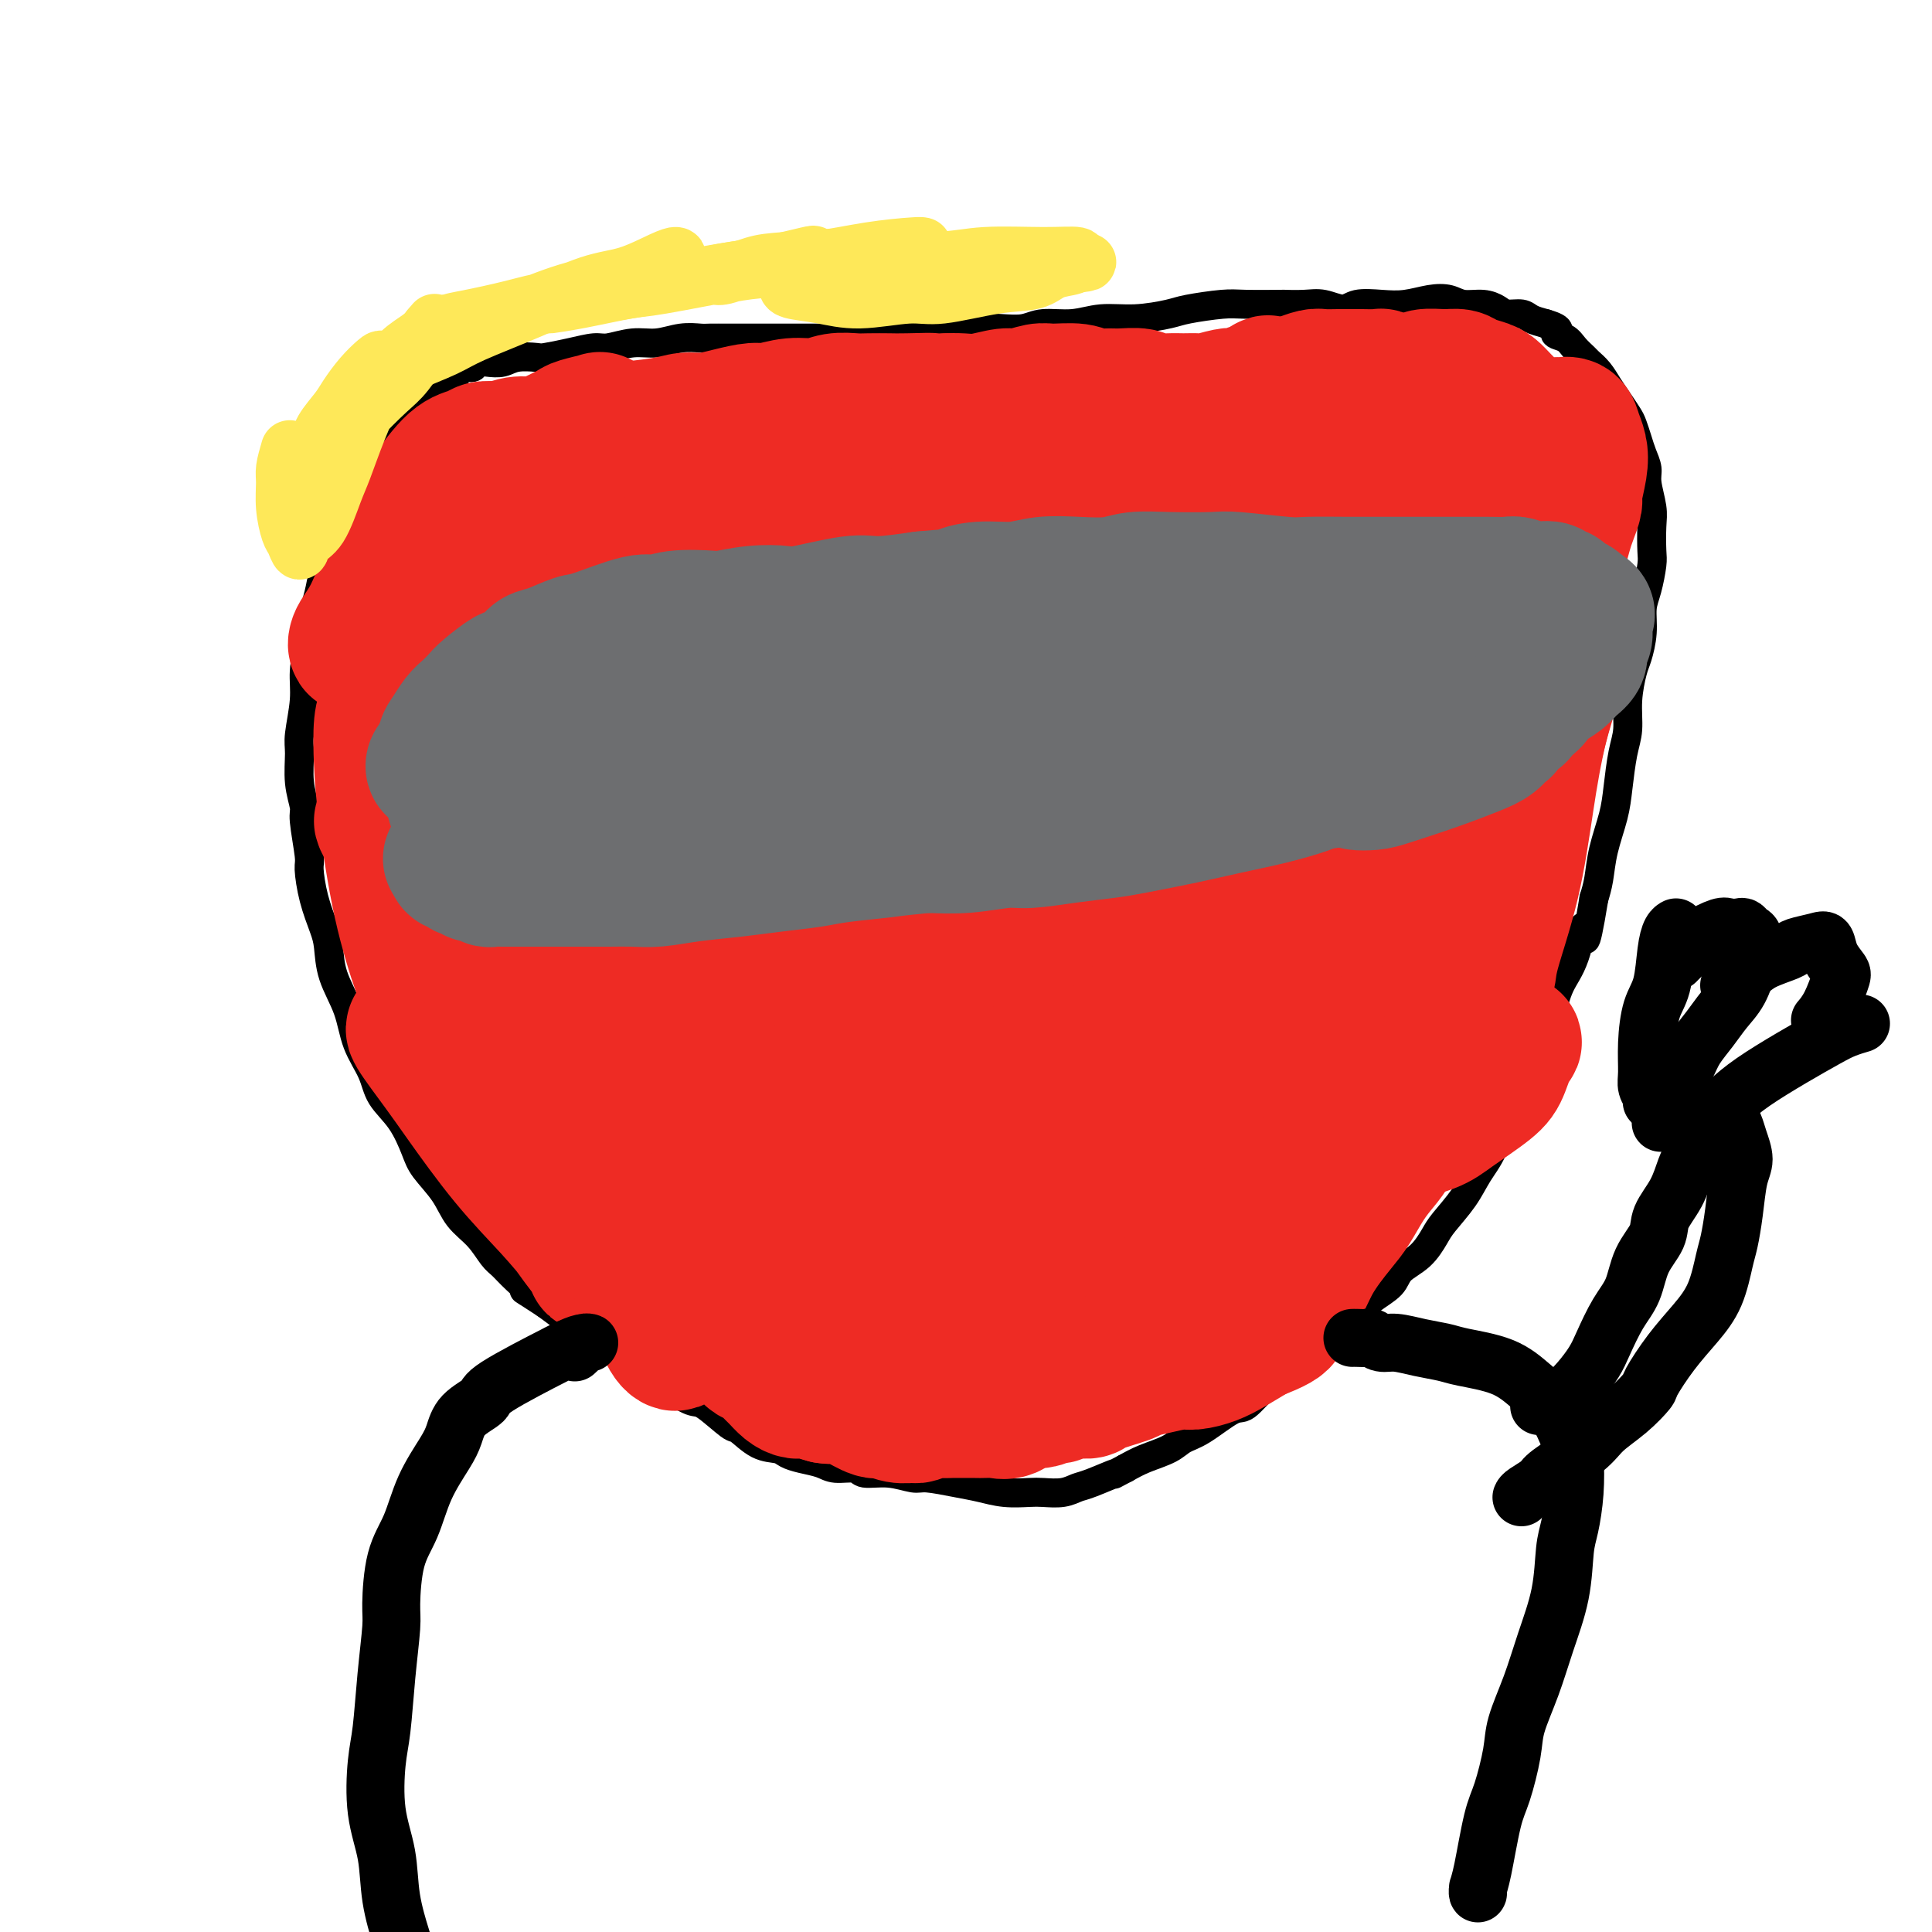 <svg viewBox='0 0 400 400' version='1.1' xmlns='http://www.w3.org/2000/svg' xmlns:xlink='http://www.w3.org/1999/xlink'><g fill='none' stroke='#000000' stroke-width='6' stroke-linecap='round' stroke-linejoin='round'><path d='M83,80c0.012,0.089 0.024,0.178 1,0c0.976,-0.178 2.916,-0.622 4,-1c1.084,-0.378 1.313,-0.689 2,-1c0.687,-0.311 1.833,-0.623 3,-1c1.167,-0.377 2.356,-0.819 3,-1c0.644,-0.181 0.742,-0.100 1,0c0.258,0.100 0.675,0.219 1,0c0.325,-0.219 0.556,-0.777 1,-1c0.444,-0.223 1.100,-0.112 2,0c0.900,0.112 2.045,0.223 3,0c0.955,-0.223 1.719,-0.782 3,-1c1.281,-0.218 3.079,-0.096 4,0c0.921,0.096 0.966,0.165 2,0c1.034,-0.165 3.059,-0.565 5,-1c1.941,-0.435 3.799,-0.905 5,-1c1.201,-0.095 1.743,0.185 3,0c1.257,-0.185 3.227,-0.834 5,-1c1.773,-0.166 3.348,0.152 5,0c1.652,-0.152 3.380,-0.773 5,-1c1.620,-0.227 3.132,-0.061 4,0c0.868,0.061 1.092,0.016 2,0c0.908,-0.016 2.501,-0.004 4,0c1.499,0.004 2.906,0.001 4,0c1.094,-0.001 1.876,-0.001 3,0c1.124,0.001 2.591,0.001 4,0c1.409,-0.001 2.759,-0.003 4,0c1.241,0.003 2.374,0.011 4,0c1.626,-0.011 3.745,-0.041 5,0c1.255,0.041 1.644,0.155 3,0c1.356,-0.155 3.678,-0.577 6,-1'/><path d='M184,69c8.876,-0.305 4.565,-0.068 4,0c-0.565,0.068 2.618,-0.033 5,0c2.382,0.033 3.965,0.201 5,0c1.035,-0.201 1.521,-0.771 3,-1c1.479,-0.229 3.951,-0.118 6,0c2.049,0.118 3.676,0.243 5,0c1.324,-0.243 2.347,-0.853 4,-1c1.653,-0.147 3.937,0.168 6,0c2.063,-0.168 3.907,-0.819 6,-1c2.093,-0.181 4.436,0.109 7,0c2.564,-0.109 5.351,-0.618 7,-1c1.649,-0.382 2.162,-0.638 4,-1c1.838,-0.362 5.002,-0.829 7,-1c1.998,-0.171 2.830,-0.047 5,0c2.170,0.047 5.677,0.017 7,0c1.323,-0.017 0.463,-0.022 1,0c0.537,0.022 2.470,0.072 4,0c1.530,-0.072 2.655,-0.267 4,0c1.345,0.267 2.908,0.996 4,1c1.092,0.004 1.713,-0.718 3,-1c1.287,-0.282 3.239,-0.124 5,0c1.761,0.124 3.332,0.215 5,0c1.668,-0.215 3.434,-0.734 5,-1c1.566,-0.266 2.932,-0.277 4,0c1.068,0.277 1.837,0.844 3,1c1.163,0.156 2.719,-0.099 4,0c1.281,0.099 2.285,0.551 3,1c0.715,0.449 1.140,0.893 2,1c0.860,0.107 2.155,-0.125 3,0c0.845,0.125 1.242,0.607 2,1c0.758,0.393 1.879,0.696 3,1'/><path d='M320,67c4.069,1.190 2.241,1.666 2,2c-0.241,0.334 1.104,0.525 2,1c0.896,0.475 1.342,1.232 2,2c0.658,0.768 1.527,1.545 2,2c0.473,0.455 0.550,0.587 1,1c0.450,0.413 1.272,1.107 2,2c0.728,0.893 1.361,1.985 2,3c0.639,1.015 1.284,1.951 2,3c0.716,1.049 1.502,2.210 2,3c0.498,0.790 0.707,1.210 1,2c0.293,0.790 0.671,1.951 1,3c0.329,1.049 0.610,1.987 1,3c0.390,1.013 0.889,2.103 1,3c0.111,0.897 -0.166,1.603 0,3c0.166,1.397 0.774,3.486 1,5c0.226,1.514 0.071,2.452 0,4c-0.071,1.548 -0.057,3.707 0,5c0.057,1.293 0.156,1.719 0,3c-0.156,1.281 -0.566,3.418 -1,5c-0.434,1.582 -0.891,2.609 -1,4c-0.109,1.391 0.129,3.144 0,5c-0.129,1.856 -0.626,3.813 -1,5c-0.374,1.187 -0.625,1.604 -1,3c-0.375,1.396 -0.873,3.771 -1,6c-0.127,2.229 0.117,4.314 0,6c-0.117,1.686 -0.595,2.975 -1,5c-0.405,2.025 -0.738,4.786 -1,7c-0.262,2.214 -0.452,3.882 -1,6c-0.548,2.118 -1.455,4.686 -2,7c-0.545,2.314 -0.727,4.376 -1,6c-0.273,1.624 -0.636,2.812 -1,4'/><path d='M330,186c-2.230,13.602 -1.804,7.105 -2,6c-0.196,-1.105 -1.014,3.180 -2,6c-0.986,2.820 -2.141,4.173 -3,6c-0.859,1.827 -1.424,4.128 -2,6c-0.576,1.872 -1.165,3.315 -2,5c-0.835,1.685 -1.918,3.611 -3,6c-1.082,2.389 -2.164,5.239 -3,7c-0.836,1.761 -1.425,2.432 -2,4c-0.575,1.568 -1.137,4.032 -2,6c-0.863,1.968 -2.029,3.440 -3,5c-0.971,1.560 -1.749,3.208 -3,5c-1.251,1.792 -2.977,3.729 -4,5c-1.023,1.271 -1.345,1.877 -2,3c-0.655,1.123 -1.645,2.765 -3,4c-1.355,1.235 -3.075,2.064 -4,3c-0.925,0.936 -1.057,1.980 -2,3c-0.943,1.020 -2.699,2.016 -4,3c-1.301,0.984 -2.146,1.957 -3,3c-0.854,1.043 -1.716,2.157 -3,3c-1.284,0.843 -2.989,1.417 -4,2c-1.011,0.583 -1.328,1.176 -2,2c-0.672,0.824 -1.699,1.877 -3,3c-1.301,1.123 -2.875,2.314 -4,3c-1.125,0.686 -1.799,0.865 -3,2c-1.201,1.135 -2.928,3.224 -4,4c-1.072,0.776 -1.490,0.238 -3,1c-1.510,0.762 -4.112,2.823 -6,4c-1.888,1.177 -3.063,1.470 -4,2c-0.937,0.530 -1.637,1.296 -3,2c-1.363,0.704 -3.389,1.344 -5,2c-1.611,0.656 -2.805,1.328 -4,2'/><path d='M233,304c-4.057,2.128 -1.699,0.949 -2,1c-0.301,0.051 -3.261,1.334 -5,2c-1.739,0.666 -2.256,0.715 -3,1c-0.744,0.285 -1.713,0.805 -3,1c-1.287,0.195 -2.890,0.064 -4,0c-1.110,-0.064 -1.726,-0.060 -3,0c-1.274,0.060 -3.207,0.175 -5,0c-1.793,-0.175 -3.447,-0.639 -5,-1c-1.553,-0.361 -3.004,-0.617 -5,-1c-1.996,-0.383 -4.535,-0.891 -6,-1c-1.465,-0.109 -1.856,0.182 -3,0c-1.144,-0.182 -3.043,-0.836 -5,-1c-1.957,-0.164 -3.973,0.163 -5,0c-1.027,-0.163 -1.066,-0.817 -2,-1c-0.934,-0.183 -2.762,0.105 -4,0c-1.238,-0.105 -1.884,-0.603 -3,-1c-1.116,-0.397 -2.702,-0.692 -4,-1c-1.298,-0.308 -2.309,-0.629 -3,-1c-0.691,-0.371 -1.064,-0.794 -2,-1c-0.936,-0.206 -2.436,-0.197 -4,-1c-1.564,-0.803 -3.191,-2.420 -4,-3c-0.809,-0.580 -0.799,-0.123 -2,-1c-1.201,-0.877 -3.612,-3.088 -5,-4c-1.388,-0.912 -1.752,-0.527 -3,-1c-1.248,-0.473 -3.380,-1.806 -5,-3c-1.620,-1.194 -2.730,-2.248 -4,-3c-1.270,-0.752 -2.702,-1.201 -4,-2c-1.298,-0.799 -2.461,-1.946 -4,-3c-1.539,-1.054 -3.453,-2.015 -5,-3c-1.547,-0.985 -2.728,-1.996 -4,-3c-1.272,-1.004 -2.636,-2.002 -4,-3'/><path d='M113,270c-7.347,-4.801 -3.714,-2.304 -3,-2c0.714,0.304 -1.492,-1.586 -3,-3c-1.508,-1.414 -2.317,-2.351 -3,-3c-0.683,-0.649 -1.240,-1.009 -2,-2c-0.760,-0.991 -1.722,-2.612 -3,-4c-1.278,-1.388 -2.872,-2.545 -4,-4c-1.128,-1.455 -1.790,-3.210 -3,-5c-1.210,-1.790 -2.966,-3.614 -4,-5c-1.034,-1.386 -1.345,-2.332 -2,-4c-0.655,-1.668 -1.655,-4.058 -3,-6c-1.345,-1.942 -3.036,-3.438 -4,-5c-0.964,-1.562 -1.200,-3.191 -2,-5c-0.800,-1.809 -2.164,-3.798 -3,-6c-0.836,-2.202 -1.145,-4.617 -2,-7c-0.855,-2.383 -2.258,-4.733 -3,-7c-0.742,-2.267 -0.825,-4.451 -1,-6c-0.175,-1.549 -0.443,-2.464 -1,-4c-0.557,-1.536 -1.402,-3.694 -2,-6c-0.598,-2.306 -0.949,-4.761 -1,-6c-0.051,-1.239 0.197,-1.263 0,-3c-0.197,-1.737 -0.838,-5.189 -1,-7c-0.162,-1.811 0.157,-1.981 0,-3c-0.157,-1.019 -0.789,-2.886 -1,-5c-0.211,-2.114 -0.001,-4.475 0,-6c0.001,-1.525 -0.207,-2.214 0,-4c0.207,-1.786 0.829,-4.668 1,-7c0.171,-2.332 -0.109,-4.114 0,-6c0.109,-1.886 0.607,-3.877 1,-6c0.393,-2.123 0.683,-4.379 1,-6c0.317,-1.621 0.662,-2.606 1,-4c0.338,-1.394 0.669,-3.197 1,-5'/><path d='M67,118c0.949,-7.873 0.820,-5.554 1,-5c0.180,0.554 0.668,-0.656 1,-2c0.332,-1.344 0.508,-2.821 1,-4c0.492,-1.179 1.301,-2.059 2,-3c0.699,-0.941 1.289,-1.942 2,-3c0.711,-1.058 1.542,-2.171 2,-3c0.458,-0.829 0.541,-1.373 1,-2c0.459,-0.627 1.292,-1.337 2,-2c0.708,-0.663 1.291,-1.281 2,-2c0.709,-0.719 1.543,-1.541 2,-2c0.457,-0.459 0.538,-0.557 1,-1c0.462,-0.443 1.304,-1.232 2,-2c0.696,-0.768 1.247,-1.515 2,-2c0.753,-0.485 1.707,-0.707 2,-1c0.293,-0.293 -0.075,-0.656 0,-1c0.075,-0.344 0.595,-0.670 1,-1c0.405,-0.330 0.697,-0.663 1,-1c0.303,-0.337 0.617,-0.678 1,-1c0.383,-0.322 0.834,-0.625 1,-1c0.166,-0.375 0.047,-0.821 0,-1c-0.047,-0.179 -0.024,-0.089 0,0'/></g>
<g fill='none' stroke='#EE2B24' stroke-width='6' stroke-linecap='round' stroke-linejoin='round'><path d='M121,98c0.131,0.071 0.261,0.142 0,1c-0.261,0.858 -0.914,2.503 -2,6c-1.086,3.497 -2.607,8.846 -5,14c-2.393,5.154 -5.659,10.112 -8,14c-2.341,3.888 -3.756,6.706 -5,8c-1.244,1.294 -2.316,1.066 -3,1c-0.684,-0.066 -0.981,0.031 -1,-2c-0.019,-2.031 0.239,-6.191 1,-10c0.761,-3.809 2.024,-7.267 3,-10c0.976,-2.733 1.665,-4.743 3,-8c1.335,-3.257 3.315,-7.763 5,-11c1.685,-3.237 3.076,-5.205 4,-7c0.924,-1.795 1.382,-3.419 1,-2c-0.382,1.419 -1.605,5.879 -3,9c-1.395,3.121 -2.964,4.902 -5,9c-2.036,4.098 -4.541,10.513 -7,16c-2.459,5.487 -4.873,10.046 -7,13c-2.127,2.954 -3.965,4.301 -5,5c-1.035,0.699 -1.265,0.748 -1,0c0.265,-0.748 1.026,-2.294 2,-5c0.974,-2.706 2.159,-6.574 4,-11c1.841,-4.426 4.336,-9.411 6,-13c1.664,-3.589 2.497,-5.780 4,-9c1.503,-3.220 3.676,-7.467 5,-10c1.324,-2.533 1.798,-3.352 2,-4c0.202,-0.648 0.131,-1.124 -1,1c-1.131,2.124 -3.324,6.848 -5,10c-1.676,3.152 -2.836,4.733 -5,9c-2.164,4.267 -5.333,11.219 -8,16c-2.667,4.781 -4.834,7.390 -7,10'/><path d='M83,138c-4.264,7.663 -1.923,3.822 -1,2c0.923,-1.822 0.427,-1.625 1,-3c0.573,-1.375 2.216,-4.323 4,-8c1.784,-3.677 3.708,-8.083 6,-13c2.292,-4.917 4.950,-10.346 7,-14c2.050,-3.654 3.491,-5.533 5,-8c1.509,-2.467 3.087,-5.523 4,-7c0.913,-1.477 1.162,-1.376 1,-1c-0.162,0.376 -0.734,1.028 -3,6c-2.266,4.972 -6.226,14.265 -9,20c-2.774,5.735 -4.360,7.911 -7,12c-2.640,4.089 -6.332,10.092 -9,13c-2.668,2.908 -4.311,2.723 -5,3c-0.689,0.277 -0.423,1.017 0,0c0.423,-1.017 1.004,-3.791 2,-7c0.996,-3.209 2.405,-6.853 4,-11c1.595,-4.147 3.374,-8.798 6,-13c2.626,-4.202 6.098,-7.956 8,-10c1.902,-2.044 2.233,-2.379 3,-3c0.767,-0.621 1.971,-1.528 2,0c0.029,1.528 -1.116,5.492 -2,9c-0.884,3.508 -1.507,6.560 -2,9c-0.493,2.440 -0.855,4.269 -1,5c-0.145,0.731 -0.072,0.366 0,0'/></g>
<g fill='none' stroke='#EE2B24' stroke-width='28' stroke-linecap='round' stroke-linejoin='round'><path d='M111,170c0.193,-0.013 0.387,-0.025 1,-1c0.613,-0.975 1.646,-2.911 4,-5c2.354,-2.089 6.030,-4.331 8,-6c1.970,-1.669 2.234,-2.764 4,-5c1.766,-2.236 5.035,-5.614 7,-8c1.965,-2.386 2.625,-3.780 3,-2c0.375,1.780 0.464,6.734 0,13c-0.464,6.266 -1.479,13.846 -3,22c-1.521,8.154 -3.546,16.884 -5,22c-1.454,5.116 -2.336,6.618 -3,8c-0.664,1.382 -1.110,2.644 -1,1c0.110,-1.644 0.775,-6.195 2,-12c1.225,-5.805 3.009,-12.864 5,-22c1.991,-9.136 4.190,-20.350 6,-28c1.810,-7.650 3.230,-11.738 5,-17c1.770,-5.262 3.889,-11.698 5,-15c1.111,-3.302 1.213,-3.468 1,-3c-0.213,0.468 -0.740,1.572 -3,5c-2.260,3.428 -6.254,9.181 -10,16c-3.746,6.819 -7.245,14.706 -11,22c-3.755,7.294 -7.768,13.996 -10,19c-2.232,5.004 -2.684,8.310 -3,10c-0.316,1.690 -0.495,1.764 0,1c0.495,-0.764 1.665,-2.365 3,-7c1.335,-4.635 2.834,-12.302 4,-17c1.166,-4.698 1.997,-6.425 5,-15c3.003,-8.575 8.178,-23.997 11,-32c2.822,-8.003 3.293,-8.589 4,-10c0.707,-1.411 1.652,-3.649 1,-3c-0.652,0.649 -2.901,4.185 -5,8c-2.099,3.815 -4.050,7.907 -6,12'/><path d='M130,121c-3.699,7.022 -7.445,14.578 -11,22c-3.555,7.422 -6.919,14.709 -9,19c-2.081,4.291 -2.878,5.585 -4,7c-1.122,1.415 -2.569,2.951 -3,3c-0.431,0.049 0.155,-1.389 1,-5c0.845,-3.611 1.949,-9.395 4,-17c2.051,-7.605 5.049,-17.031 7,-23c1.951,-5.969 2.855,-8.481 4,-12c1.145,-3.519 2.531,-8.046 3,-11c0.469,-2.954 0.021,-4.337 -1,-4c-1.021,0.337 -2.616,2.392 -5,7c-2.384,4.608 -5.556,11.768 -8,17c-2.444,5.232 -4.158,8.536 -6,14c-1.842,5.464 -3.812,13.086 -5,17c-1.188,3.914 -1.595,4.118 -2,5c-0.405,0.882 -0.810,2.442 -1,1c-0.190,-1.442 -0.166,-5.886 0,-9c0.166,-3.114 0.472,-4.899 1,-9c0.528,-4.101 1.276,-10.518 2,-16c0.724,-5.482 1.422,-10.028 2,-13c0.578,-2.972 1.035,-4.371 1,-5c-0.035,-0.629 -0.561,-0.490 -1,0c-0.439,0.490 -0.791,1.329 -2,4c-1.209,2.671 -3.276,7.172 -5,11c-1.724,3.828 -3.104,6.983 -4,9c-0.896,2.017 -1.306,2.897 -2,4c-0.694,1.103 -1.672,2.431 -2,3c-0.328,0.569 -0.005,0.379 0,0c0.005,-0.379 -0.306,-0.948 0,-3c0.306,-2.052 1.230,-5.586 2,-9c0.770,-3.414 1.385,-6.707 2,-10'/><path d='M88,118c1.247,-5.156 2.364,-7.048 3,-9c0.636,-1.952 0.789,-3.966 1,-5c0.211,-1.034 0.479,-1.088 0,-1c-0.479,0.088 -1.705,0.320 -3,2c-1.295,1.680 -2.660,4.809 -4,7c-1.340,2.191 -2.654,3.444 -4,6c-1.346,2.556 -2.725,6.414 -4,9c-1.275,2.586 -2.446,3.900 -3,5c-0.554,1.100 -0.492,1.986 0,2c0.492,0.014 1.414,-0.844 2,-2c0.586,-1.156 0.836,-2.611 2,-5c1.164,-2.389 3.244,-5.711 5,-9c1.756,-3.289 3.190,-6.545 5,-10c1.810,-3.455 3.995,-7.110 5,-9c1.005,-1.890 0.829,-2.015 1,-2c0.171,0.015 0.689,0.171 1,0c0.311,-0.171 0.414,-0.667 0,0c-0.414,0.667 -1.347,2.499 -2,4c-0.653,1.501 -1.027,2.673 -2,5c-0.973,2.327 -2.545,5.809 -4,9c-1.455,3.191 -2.792,6.090 -4,8c-1.208,1.910 -2.286,2.831 -3,3c-0.714,0.169 -1.063,-0.416 -1,-1c0.063,-0.584 0.540,-1.169 1,-3c0.460,-1.831 0.904,-4.910 2,-8c1.096,-3.090 2.846,-6.191 4,-8c1.154,-1.809 1.713,-2.327 3,-4c1.287,-1.673 3.304,-4.500 5,-6c1.696,-1.500 3.072,-1.673 4,-2c0.928,-0.327 1.408,-0.808 2,-1c0.592,-0.192 1.296,-0.096 2,0'/><path d='M102,93c1.565,-0.401 1.477,0.096 2,0c0.523,-0.096 1.656,-0.785 3,-1c1.344,-0.215 2.897,0.044 4,0c1.103,-0.044 1.755,-0.390 3,-1c1.245,-0.610 3.082,-1.485 4,-2c0.918,-0.515 0.916,-0.669 2,-1c1.084,-0.331 3.254,-0.839 4,-1c0.746,-0.161 0.070,0.027 0,0c-0.070,-0.027 0.468,-0.267 0,0c-0.468,0.267 -1.943,1.043 -3,2c-1.057,0.957 -1.697,2.096 -3,3c-1.303,0.904 -3.268,1.574 -5,2c-1.732,0.426 -3.230,0.610 -4,1c-0.770,0.390 -0.812,0.987 -1,1c-0.188,0.013 -0.521,-0.558 0,-1c0.521,-0.442 1.896,-0.756 3,-1c1.104,-0.244 1.937,-0.419 4,-1c2.063,-0.581 5.356,-1.567 9,-2c3.644,-0.433 7.639,-0.312 12,-1c4.361,-0.688 9.088,-2.184 13,-3c3.912,-0.816 7.009,-0.953 9,-1c1.991,-0.047 2.876,-0.006 4,0c1.124,0.006 2.486,-0.025 3,0c0.514,0.025 0.178,0.105 0,0c-0.178,-0.105 -0.199,-0.396 -2,0c-1.801,0.396 -5.382,1.478 -8,2c-2.618,0.522 -4.273,0.485 -7,1c-2.727,0.515 -6.525,1.581 -10,3c-3.475,1.419 -6.628,3.190 -9,4c-2.372,0.810 -3.963,0.660 -5,1c-1.037,0.340 -1.518,1.170 -2,2'/><path d='M122,99c-6.305,2.134 -0.567,0.970 2,1c2.567,0.030 1.962,1.255 6,1c4.038,-0.255 12.720,-1.990 18,-3c5.280,-1.010 7.160,-1.297 12,-2c4.840,-0.703 12.641,-1.823 20,-3c7.359,-1.177 14.275,-2.411 19,-3c4.725,-0.589 7.259,-0.533 11,-1c3.741,-0.467 8.689,-1.457 12,-2c3.311,-0.543 4.985,-0.638 6,-1c1.015,-0.362 1.372,-0.991 0,-1c-1.372,-0.009 -4.473,0.600 -7,1c-2.527,0.400 -4.479,0.590 -8,1c-3.521,0.410 -8.609,1.040 -14,2c-5.391,0.960 -11.083,2.251 -15,3c-3.917,0.749 -6.057,0.955 -9,2c-2.943,1.045 -6.687,2.928 -9,4c-2.313,1.072 -3.194,1.334 -3,2c0.194,0.666 1.462,1.737 5,2c3.538,0.263 9.347,-0.282 14,-1c4.653,-0.718 8.152,-1.608 14,-3c5.848,-1.392 14.046,-3.284 22,-5c7.954,-1.716 15.663,-3.256 22,-5c6.337,-1.744 11.303,-3.693 15,-5c3.697,-1.307 6.127,-1.971 7,-2c0.873,-0.029 0.189,0.576 -1,1c-1.189,0.424 -2.882,0.665 -8,3c-5.118,2.335 -13.662,6.764 -20,10c-6.338,3.236 -10.472,5.280 -18,10c-7.528,4.720 -18.450,12.117 -27,18c-8.550,5.883 -14.729,10.252 -19,13c-4.271,2.748 -6.636,3.874 -9,5'/><path d='M160,141c-8.834,5.851 -3.418,2.478 -1,1c2.418,-1.478 1.839,-1.062 4,-3c2.161,-1.938 7.064,-6.230 14,-12c6.936,-5.770 15.907,-13.017 22,-18c6.093,-4.983 9.310,-7.702 14,-11c4.690,-3.298 10.853,-7.174 14,-9c3.147,-1.826 3.278,-1.603 2,0c-1.278,1.603 -3.966,4.586 -10,10c-6.034,5.414 -15.415,13.260 -22,19c-6.585,5.740 -10.375,9.373 -18,17c-7.625,7.627 -19.086,19.249 -28,28c-8.914,8.751 -15.280,14.632 -19,18c-3.720,3.368 -4.795,4.222 -5,4c-0.205,-0.222 0.460,-1.521 2,-4c1.540,-2.479 3.957,-6.140 8,-13c4.043,-6.860 9.713,-16.920 16,-27c6.287,-10.080 13.192,-20.182 18,-27c4.808,-6.818 7.519,-10.354 11,-14c3.481,-3.646 7.730,-7.403 10,-9c2.270,-1.597 2.559,-1.034 1,3c-1.559,4.034 -4.968,11.540 -8,17c-3.032,5.460 -5.689,8.874 -10,16c-4.311,7.126 -10.278,17.965 -16,27c-5.722,9.035 -11.200,16.266 -15,22c-3.800,5.734 -5.921,9.970 -7,12c-1.079,2.030 -1.114,1.855 -1,1c0.114,-0.855 0.379,-2.389 2,-7c1.621,-4.611 4.600,-12.298 8,-20c3.400,-7.702 7.223,-15.420 12,-25c4.777,-9.580 10.508,-21.023 14,-28c3.492,-6.977 4.746,-9.489 6,-12'/><path d='M178,97c6.733,-15.196 3.065,-7.687 0,-1c-3.065,6.687 -5.527,12.552 -8,18c-2.473,5.448 -4.956,10.480 -8,18c-3.044,7.520 -6.650,17.529 -10,26c-3.350,8.471 -6.445,15.405 -9,21c-2.555,5.595 -4.570,9.852 -6,12c-1.430,2.148 -2.273,2.188 -3,2c-0.727,-0.188 -1.336,-0.603 -2,-4c-0.664,-3.397 -1.381,-9.775 -2,-17c-0.619,-7.225 -1.138,-15.296 -1,-23c0.138,-7.704 0.935,-15.039 1,-20c0.065,-4.961 -0.601,-7.547 -1,-9c-0.399,-1.453 -0.531,-1.773 -1,-2c-0.469,-0.227 -1.275,-0.363 -2,3c-0.725,3.363 -1.369,10.223 -2,14c-0.631,3.777 -1.250,4.470 -2,15c-0.750,10.530 -1.631,30.898 -2,39c-0.369,8.102 -0.224,3.940 0,4c0.224,0.060 0.528,4.343 1,6c0.472,1.657 1.112,0.687 1,0c-0.112,-0.687 -0.977,-1.090 -2,-2c-1.023,-0.910 -2.204,-2.328 -4,-6c-1.796,-3.672 -4.206,-9.598 -6,-14c-1.794,-4.402 -2.972,-7.281 -4,-12c-1.028,-4.719 -1.907,-11.280 -3,-16c-1.093,-4.720 -2.401,-7.600 -3,-9c-0.599,-1.400 -0.489,-1.320 -1,0c-0.511,1.320 -1.642,3.880 -2,6c-0.358,2.120 0.057,3.802 1,9c0.943,5.198 2.412,13.914 4,22c1.588,8.086 3.294,15.543 5,23'/><path d='M107,200c2.055,8.640 2.692,7.741 4,10c1.308,2.259 3.286,7.676 4,10c0.714,2.324 0.162,1.554 0,1c-0.162,-0.554 0.064,-0.892 -1,-3c-1.064,-2.108 -3.419,-5.985 -5,-9c-1.581,-3.015 -2.389,-5.169 -4,-9c-1.611,-3.831 -4.024,-9.338 -6,-14c-1.976,-4.662 -3.514,-8.477 -5,-12c-1.486,-3.523 -2.921,-6.753 -4,-9c-1.079,-2.247 -1.803,-3.510 -2,-4c-0.197,-0.490 0.133,-0.208 0,0c-0.133,0.208 -0.729,0.340 0,3c0.729,2.660 2.785,7.847 4,12c1.215,4.153 1.591,7.272 3,12c1.409,4.728 3.853,11.065 6,16c2.147,4.935 3.999,8.470 5,11c1.001,2.530 1.153,4.057 1,5c-0.153,0.943 -0.609,1.304 -1,1c-0.391,-0.304 -0.717,-1.273 -2,-3c-1.283,-1.727 -3.524,-4.213 -6,-8c-2.476,-3.787 -5.188,-8.877 -7,-12c-1.812,-3.123 -2.725,-4.281 -4,-7c-1.275,-2.719 -2.914,-7.000 -4,-10c-1.086,-3.000 -1.619,-4.717 -2,-6c-0.381,-1.283 -0.609,-2.130 -1,-3c-0.391,-0.870 -0.944,-1.763 -1,-2c-0.056,-0.237 0.386,0.182 1,2c0.614,1.818 1.402,5.034 3,9c1.598,3.966 4.007,8.683 6,13c1.993,4.317 3.569,8.233 5,11c1.431,2.767 2.715,4.383 4,6'/><path d='M98,211c2.922,6.661 1.228,3.812 1,3c-0.228,-0.812 1.011,0.413 1,0c-0.011,-0.413 -1.273,-2.463 -2,-4c-0.727,-1.537 -0.921,-2.560 -2,-5c-1.079,-2.440 -3.045,-6.297 -5,-10c-1.955,-3.703 -3.900,-7.251 -5,-11c-1.100,-3.749 -1.356,-7.698 -2,-11c-0.644,-3.302 -1.675,-5.958 -2,-8c-0.325,-2.042 0.058,-3.471 0,-5c-0.058,-1.529 -0.557,-3.157 -1,-4c-0.443,-0.843 -0.831,-0.899 -1,0c-0.169,0.899 -0.118,2.755 0,4c0.118,1.245 0.305,1.880 1,3c0.695,1.120 1.900,2.727 3,7c1.100,4.273 2.094,11.213 3,17c0.906,5.787 1.723,10.421 2,13c0.277,2.579 0.015,3.103 0,4c-0.015,0.897 0.217,2.169 0,2c-0.217,-0.169 -0.882,-1.778 -2,-5c-1.118,-3.222 -2.689,-8.058 -4,-14c-1.311,-5.942 -2.362,-12.989 -3,-18c-0.638,-5.011 -0.862,-7.986 -1,-11c-0.138,-3.014 -0.191,-6.068 0,-8c0.191,-1.932 0.627,-2.742 1,-3c0.373,-0.258 0.684,0.036 1,1c0.316,0.964 0.637,2.598 1,5c0.363,2.402 0.769,5.572 1,9c0.231,3.428 0.289,7.115 1,12c0.711,4.885 2.076,10.969 3,15c0.924,4.031 1.407,6.009 2,8c0.593,1.991 1.297,3.996 2,6'/><path d='M91,203c1.969,8.889 1.392,3.113 1,1c-0.392,-2.113 -0.599,-0.563 -1,-2c-0.401,-1.437 -0.995,-5.863 -2,-11c-1.005,-5.137 -2.422,-10.986 -3,-16c-0.578,-5.014 -0.316,-9.194 0,-12c0.316,-2.806 0.687,-4.238 1,-5c0.313,-0.762 0.567,-0.855 1,1c0.433,1.855 1.046,5.659 2,11c0.954,5.341 2.250,12.219 3,16c0.750,3.781 0.955,4.464 2,9c1.045,4.536 2.931,12.926 4,17c1.069,4.074 1.321,3.833 2,5c0.679,1.167 1.785,3.741 2,5c0.215,1.259 -0.461,1.204 -1,1c-0.539,-0.204 -0.943,-0.558 -2,-2c-1.057,-1.442 -2.769,-3.971 -4,-7c-1.231,-3.029 -1.983,-6.559 -3,-10c-1.017,-3.441 -2.299,-6.792 -3,-8c-0.701,-1.208 -0.820,-0.274 -1,0c-0.180,0.274 -0.422,-0.114 0,1c0.422,1.114 1.509,3.730 3,7c1.491,3.270 3.385,7.193 5,10c1.615,2.807 2.952,4.497 5,7c2.048,2.503 4.806,5.818 7,8c2.194,2.182 3.825,3.231 5,4c1.175,0.769 1.896,1.259 2,1c0.104,-0.259 -0.409,-1.268 -1,-2c-0.591,-0.732 -1.262,-1.186 -3,-3c-1.738,-1.814 -4.545,-4.988 -7,-8c-2.455,-3.012 -4.559,-5.860 -6,-8c-1.441,-2.140 -2.221,-3.570 -3,-5'/><path d='M96,208c-3.715,-4.542 -4.001,-3.396 -4,-3c0.001,0.396 0.290,0.041 0,0c-0.290,-0.041 -1.160,0.232 -1,1c0.160,0.768 1.351,2.032 2,3c0.649,0.968 0.755,1.639 2,4c1.245,2.361 3.630,6.411 6,10c2.370,3.589 4.725,6.716 7,9c2.275,2.284 4.471,3.724 6,5c1.529,1.276 2.389,2.389 3,3c0.611,0.611 0.971,0.722 1,1c0.029,0.278 -0.272,0.725 -1,1c-0.728,0.275 -1.881,0.380 -3,0c-1.119,-0.380 -2.202,-1.244 -4,-3c-1.798,-1.756 -4.309,-4.403 -7,-7c-2.691,-2.597 -5.562,-5.143 -8,-8c-2.438,-2.857 -4.441,-6.026 -6,-8c-1.559,-1.974 -2.672,-2.755 -3,-3c-0.328,-0.245 0.131,0.044 0,0c-0.131,-0.044 -0.851,-0.422 0,1c0.851,1.422 3.273,4.645 5,7c1.727,2.355 2.757,3.842 5,7c2.243,3.158 5.697,7.985 9,12c3.303,4.015 6.455,7.217 9,10c2.545,2.783 4.485,5.147 6,7c1.515,1.853 2.606,3.194 3,4c0.394,0.806 0.092,1.078 0,1c-0.092,-0.078 0.025,-0.507 -1,-2c-1.025,-1.493 -3.192,-4.050 -5,-7c-1.808,-2.950 -3.256,-6.294 -5,-10c-1.744,-3.706 -3.784,-7.773 -5,-11c-1.216,-3.227 -1.608,-5.613 -2,-8'/><path d='M105,224c-3.462,-7.477 -3.115,-7.671 -3,-9c0.115,-1.329 -0.000,-3.794 0,-5c0.000,-1.206 0.116,-1.154 0,-1c-0.116,0.154 -0.464,0.411 0,1c0.464,0.589 1.741,1.512 3,4c1.259,2.488 2.500,6.543 5,12c2.500,5.457 6.257,12.316 9,17c2.743,4.684 4.470,7.195 7,11c2.530,3.805 5.861,8.906 8,13c2.139,4.094 3.084,7.182 4,9c0.916,1.818 1.804,2.365 2,2c0.196,-0.365 -0.298,-1.641 -1,-3c-0.702,-1.359 -1.612,-2.801 -3,-7c-1.388,-4.199 -3.253,-11.154 -5,-19c-1.747,-7.846 -3.377,-16.585 -4,-23c-0.623,-6.415 -0.238,-10.508 0,-16c0.238,-5.492 0.331,-12.382 1,-16c0.669,-3.618 1.914,-3.963 3,-4c1.086,-0.037 2.011,0.235 3,5c0.989,4.765 2.040,14.022 3,20c0.960,5.978 1.828,8.675 3,14c1.172,5.325 2.649,13.277 4,19c1.351,5.723 2.575,9.217 3,11c0.425,1.783 0.049,1.857 0,2c-0.049,0.143 0.227,0.357 0,-2c-0.227,-2.357 -0.958,-7.285 -2,-14c-1.042,-6.715 -2.395,-15.216 -3,-25c-0.605,-9.784 -0.461,-20.849 0,-28c0.461,-7.151 1.240,-10.387 2,-13c0.760,-2.613 1.503,-4.604 2,-3c0.497,1.604 0.749,6.802 1,12'/><path d='M147,188c0.109,4.025 -0.118,8.089 0,14c0.118,5.911 0.581,13.670 1,21c0.419,7.330 0.795,14.231 1,19c0.205,4.769 0.238,7.407 1,11c0.762,3.593 2.254,8.142 3,10c0.746,1.858 0.745,1.024 1,0c0.255,-1.024 0.767,-2.238 1,-7c0.233,-4.762 0.189,-13.071 0,-18c-0.189,-4.929 -0.523,-6.479 0,-18c0.523,-11.521 1.903,-33.012 3,-45c1.097,-11.988 1.909,-14.474 3,-18c1.091,-3.526 2.459,-8.093 3,-9c0.541,-0.907 0.253,1.844 0,5c-0.253,3.156 -0.471,6.716 -1,13c-0.529,6.284 -1.368,15.293 -2,24c-0.632,8.707 -1.056,17.114 -1,25c0.056,7.886 0.593,15.252 1,20c0.407,4.748 0.686,6.876 1,8c0.314,1.124 0.664,1.242 1,1c0.336,-0.242 0.660,-0.844 1,-5c0.340,-4.156 0.698,-11.864 1,-18c0.302,-6.136 0.548,-10.699 1,-19c0.452,-8.301 1.110,-20.340 3,-31c1.890,-10.660 5.011,-19.941 7,-26c1.989,-6.059 2.844,-8.897 3,-8c0.156,0.897 -0.389,5.528 -1,10c-0.611,4.472 -1.287,8.786 -2,16c-0.713,7.214 -1.461,17.327 -2,27c-0.539,9.673 -0.868,18.907 -1,26c-0.132,7.093 -0.066,12.047 0,17'/><path d='M173,233c-0.917,15.694 -0.211,6.929 0,4c0.211,-2.929 -0.073,-0.022 0,-1c0.073,-0.978 0.502,-5.841 1,-15c0.498,-9.159 1.065,-22.613 2,-33c0.935,-10.387 2.238,-17.705 5,-29c2.762,-11.295 6.981,-26.565 10,-35c3.019,-8.435 4.836,-10.035 6,-11c1.164,-0.965 1.674,-1.297 1,3c-0.674,4.297 -2.531,13.222 -4,20c-1.469,6.778 -2.551,11.409 -4,22c-1.449,10.591 -3.267,27.141 -4,41c-0.733,13.859 -0.382,25.027 0,34c0.382,8.973 0.794,15.749 1,18c0.206,2.251 0.207,-0.025 0,-1c-0.207,-0.975 -0.621,-0.650 -1,-4c-0.379,-3.350 -0.722,-10.375 -1,-21c-0.278,-10.625 -0.491,-24.849 0,-36c0.491,-11.151 1.686,-19.228 5,-33c3.314,-13.772 8.747,-33.239 13,-46c4.253,-12.761 7.327,-18.817 9,-22c1.673,-3.183 1.943,-3.493 1,0c-0.943,3.493 -3.101,10.788 -6,20c-2.899,9.212 -6.539,20.342 -9,30c-2.461,9.658 -3.743,17.846 -5,28c-1.257,10.154 -2.487,22.275 -3,30c-0.513,7.725 -0.307,11.056 0,18c0.307,6.944 0.715,17.502 1,22c0.285,4.498 0.448,2.938 1,2c0.552,-0.938 1.495,-1.252 2,-5c0.505,-3.748 0.573,-10.928 1,-17c0.427,-6.072 1.214,-11.036 2,-16'/><path d='M197,200c1.694,-11.130 2.930,-20.955 5,-32c2.070,-11.045 4.976,-23.308 7,-32c2.024,-8.692 3.168,-13.812 5,-19c1.832,-5.188 4.351,-10.445 5,-12c0.649,-1.555 -0.573,0.592 -2,5c-1.427,4.408 -3.058,11.078 -5,19c-1.942,7.922 -4.193,17.095 -6,24c-1.807,6.905 -3.169,11.542 -4,21c-0.831,9.458 -1.133,23.736 -1,33c0.133,9.264 0.699,13.512 1,16c0.301,2.488 0.336,3.216 1,2c0.664,-1.216 1.958,-4.375 3,-8c1.042,-3.625 1.831,-7.715 3,-16c1.169,-8.285 2.718,-20.764 6,-36c3.282,-15.236 8.298,-33.228 12,-44c3.702,-10.772 6.089,-14.325 8,-18c1.911,-3.675 3.344,-7.473 2,-4c-1.344,3.473 -5.466,14.218 -7,18c-1.534,3.782 -0.480,0.603 -2,8c-1.520,7.397 -5.613,25.371 -8,36c-2.387,10.629 -3.067,13.912 -4,21c-0.933,7.088 -2.120,17.979 -3,24c-0.880,6.021 -1.452,7.171 -2,8c-0.548,0.829 -1.073,1.339 -1,0c0.073,-1.339 0.742,-4.525 1,-10c0.258,-5.475 0.104,-13.239 1,-23c0.896,-9.761 2.842,-21.519 6,-34c3.158,-12.481 7.527,-25.686 11,-34c3.473,-8.314 6.050,-11.738 8,-14c1.950,-2.262 3.271,-3.360 3,0c-0.271,3.360 -2.136,11.180 -4,19'/><path d='M236,118c-1.432,6.106 -3.011,11.872 -5,20c-1.989,8.128 -4.387,18.618 -6,29c-1.613,10.382 -2.443,20.656 -3,28c-0.557,7.344 -0.843,11.759 -1,14c-0.157,2.241 -0.185,2.308 0,2c0.185,-0.308 0.583,-0.991 1,-5c0.417,-4.009 0.852,-11.344 3,-23c2.148,-11.656 6.008,-27.633 9,-39c2.992,-11.367 5.116,-18.124 10,-29c4.884,-10.876 12.528,-25.872 16,-32c3.472,-6.128 2.771,-3.389 2,-1c-0.771,2.389 -1.611,4.429 -4,12c-2.389,7.571 -6.325,20.673 -9,30c-2.675,9.327 -4.089,14.880 -6,24c-1.911,9.120 -4.318,21.808 -6,31c-1.682,9.192 -2.637,14.889 -3,19c-0.363,4.111 -0.134,6.635 0,7c0.134,0.365 0.173,-1.428 0,-2c-0.173,-0.572 -0.557,0.078 0,-4c0.557,-4.078 2.057,-12.885 4,-23c1.943,-10.115 4.331,-21.538 8,-34c3.669,-12.462 8.620,-25.962 12,-34c3.380,-8.038 5.188,-10.612 6,-12c0.812,-1.388 0.628,-1.589 -1,3c-1.628,4.589 -4.699,13.966 -8,26c-3.301,12.034 -6.834,26.723 -9,37c-2.166,10.277 -2.967,16.140 -4,24c-1.033,7.860 -2.297,17.715 -3,23c-0.703,5.285 -0.843,6.000 -1,7c-0.157,1.000 -0.331,2.286 0,0c0.331,-2.286 1.165,-8.143 2,-14'/><path d='M240,202c1.148,-7.614 3.019,-19.649 6,-33c2.981,-13.351 7.074,-28.019 12,-41c4.926,-12.981 10.686,-24.277 14,-30c3.314,-5.723 4.183,-5.874 5,-6c0.817,-0.126 1.584,-0.227 1,3c-0.584,3.227 -2.517,9.780 -5,17c-2.483,7.220 -5.516,15.105 -8,24c-2.484,8.895 -4.418,18.799 -6,27c-1.582,8.201 -2.810,14.699 -4,25c-1.190,10.301 -2.342,24.406 -3,34c-0.658,9.594 -0.822,14.678 -1,18c-0.178,3.322 -0.369,4.881 0,2c0.369,-2.881 1.297,-10.203 2,-16c0.703,-5.797 1.181,-10.070 2,-19c0.819,-8.930 1.978,-22.519 4,-36c2.022,-13.481 4.907,-26.856 7,-35c2.093,-8.144 3.392,-11.059 5,-14c1.608,-2.941 3.524,-5.910 5,-7c1.476,-1.090 2.513,-0.302 3,0c0.487,0.302 0.423,0.119 0,3c-0.423,2.881 -1.207,8.828 -3,17c-1.793,8.172 -4.595,18.570 -7,31c-2.405,12.430 -4.414,26.893 -6,37c-1.586,10.107 -2.750,15.860 -3,19c-0.250,3.140 0.412,3.669 1,3c0.588,-0.669 1.100,-2.537 2,-7c0.900,-4.463 2.186,-11.522 4,-21c1.814,-9.478 4.156,-21.376 8,-35c3.844,-13.624 9.189,-28.976 13,-39c3.811,-10.024 6.089,-14.721 8,-18c1.911,-3.279 3.456,-5.139 5,-7'/><path d='M301,98c1.753,-2.422 -0.366,4.025 -2,9c-1.634,4.975 -2.784,8.480 -5,15c-2.216,6.520 -5.496,16.055 -8,25c-2.504,8.945 -4.230,17.300 -6,26c-1.770,8.700 -3.584,17.744 -5,25c-1.416,7.256 -2.435,12.724 -3,15c-0.565,2.276 -0.675,1.360 0,-2c0.675,-3.360 2.136,-9.164 3,-14c0.864,-4.836 1.131,-8.703 3,-17c1.869,-8.297 5.340,-21.024 10,-34c4.660,-12.976 10.509,-26.200 15,-35c4.491,-8.800 7.625,-13.177 9,-14c1.375,-0.823 0.991,1.909 0,5c-0.991,3.091 -2.587,6.541 -5,13c-2.413,6.459 -5.641,15.926 -9,26c-3.359,10.074 -6.848,20.755 -9,29c-2.152,8.245 -2.966,14.054 -4,22c-1.034,7.946 -2.288,18.029 -3,24c-0.712,5.971 -0.884,7.831 -1,9c-0.116,1.169 -0.178,1.646 0,-1c0.178,-2.646 0.595,-8.414 1,-13c0.405,-4.586 0.799,-7.988 2,-16c1.201,-8.012 3.211,-20.634 6,-33c2.789,-12.366 6.359,-24.476 9,-32c2.641,-7.524 4.352,-10.461 6,-13c1.648,-2.539 3.232,-4.680 4,-5c0.768,-0.320 0.721,1.182 0,4c-0.721,2.818 -2.117,6.951 -4,13c-1.883,6.049 -4.252,14.014 -6,21c-1.748,6.986 -2.874,12.993 -4,19'/><path d='M295,169c-3.346,14.648 -4.710,22.769 -6,30c-1.290,7.231 -2.505,13.571 -3,17c-0.495,3.429 -0.269,3.948 0,2c0.269,-1.948 0.583,-6.364 1,-10c0.417,-3.636 0.937,-6.492 2,-13c1.063,-6.508 2.668,-16.669 5,-28c2.332,-11.331 5.391,-23.831 8,-32c2.609,-8.169 4.768,-12.007 7,-16c2.232,-3.993 4.539,-8.140 6,-10c1.461,-1.860 2.078,-1.431 2,1c-0.078,2.431 -0.851,6.864 -2,13c-1.149,6.136 -2.676,13.974 -4,19c-1.324,5.026 -2.446,7.239 -4,14c-1.554,6.761 -3.540,18.069 -5,26c-1.460,7.931 -2.393,12.486 -3,15c-0.607,2.514 -0.889,2.986 -1,3c-0.111,0.014 -0.052,-0.429 0,-2c0.052,-1.571 0.097,-4.269 0,-7c-0.097,-2.731 -0.335,-5.495 2,-16c2.335,-10.505 7.244,-28.752 11,-40c3.756,-11.248 6.361,-15.497 8,-18c1.639,-2.503 2.314,-3.261 2,-2c-0.314,1.261 -1.618,4.541 -3,10c-1.382,5.459 -2.843,13.098 -4,18c-1.157,4.902 -2.009,7.069 -3,13c-0.991,5.931 -2.122,15.628 -3,23c-0.878,7.372 -1.503,12.419 -2,16c-0.497,3.581 -0.864,5.695 -1,7c-0.136,1.305 -0.039,1.801 0,1c0.039,-0.801 0.019,-2.901 0,-5'/><path d='M305,198c0.307,-2.837 1.076,-7.929 2,-15c0.924,-7.071 2.004,-16.122 3,-22c0.996,-5.878 1.907,-8.582 3,-13c1.093,-4.418 2.366,-10.551 4,-15c1.634,-4.449 3.629,-7.213 5,-9c1.371,-1.787 2.119,-2.595 2,-1c-0.119,1.595 -1.106,5.593 -2,9c-0.894,3.407 -1.697,6.223 -3,11c-1.303,4.777 -3.106,11.514 -5,19c-1.894,7.486 -3.880,15.722 -5,21c-1.120,5.278 -1.375,7.599 -2,10c-0.625,2.401 -1.618,4.883 -2,6c-0.382,1.117 -0.151,0.869 0,-1c0.151,-1.869 0.223,-5.360 1,-11c0.777,-5.640 2.259,-13.430 3,-19c0.741,-5.570 0.741,-8.919 2,-14c1.259,-5.081 3.778,-11.893 6,-17c2.222,-5.107 4.147,-8.509 5,-10c0.853,-1.491 0.635,-1.071 1,-1c0.365,0.071 1.315,-0.206 1,3c-0.315,3.206 -1.895,9.894 -3,14c-1.105,4.106 -1.735,5.631 -3,11c-1.265,5.369 -3.166,14.582 -4,19c-0.834,4.418 -0.602,4.041 -1,5c-0.398,0.959 -1.425,3.256 -2,4c-0.575,0.744 -0.698,-0.063 -1,-1c-0.302,-0.937 -0.782,-2.004 0,-6c0.782,-3.996 2.826,-10.922 4,-16c1.174,-5.078 1.478,-8.308 3,-13c1.522,-4.692 4.261,-10.846 7,-17'/><path d='M324,129c1.089,-2.804 0.313,-1.314 0,0c-0.313,1.314 -0.161,2.452 -1,6c-0.839,3.548 -2.668,9.506 -4,15c-1.332,5.494 -2.167,10.526 -3,16c-0.833,5.474 -1.666,11.391 -3,17c-1.334,5.609 -3.171,10.908 -4,14c-0.829,3.092 -0.652,3.975 -1,5c-0.348,1.025 -1.223,2.193 -2,2c-0.777,-0.193 -1.458,-1.745 -2,-3c-0.542,-1.255 -0.947,-2.211 -1,-6c-0.053,-3.789 0.245,-10.409 1,-17c0.755,-6.591 1.967,-13.154 3,-18c1.033,-4.846 1.886,-7.977 2,-9c0.114,-1.023 -0.511,0.061 -1,1c-0.489,0.939 -0.841,1.732 -2,5c-1.159,3.268 -3.124,9.012 -5,15c-1.876,5.988 -3.664,12.222 -5,17c-1.336,4.778 -2.222,8.101 -4,14c-1.778,5.899 -4.449,14.373 -7,21c-2.551,6.627 -4.982,11.407 -7,15c-2.018,3.593 -3.624,6.000 -5,7c-1.376,1.000 -2.523,0.593 -3,0c-0.477,-0.593 -0.286,-1.373 0,-5c0.286,-3.627 0.665,-10.101 2,-17c1.335,-6.899 3.625,-14.223 6,-21c2.375,-6.777 4.836,-13.008 7,-17c2.164,-3.992 4.033,-5.744 5,-7c0.967,-1.256 1.032,-2.017 1,-1c-0.032,1.017 -0.163,3.812 -2,9c-1.837,5.188 -5.382,12.768 -8,19c-2.618,6.232 -4.309,11.116 -6,16'/><path d='M275,222c-4.000,10.567 -6.499,15.483 -9,20c-2.501,4.517 -5.005,8.635 -7,11c-1.995,2.365 -3.482,2.978 -5,2c-1.518,-0.978 -3.068,-3.547 -4,-6c-0.932,-2.453 -1.246,-4.789 -1,-10c0.246,-5.211 1.052,-13.298 2,-21c0.948,-7.702 2.040,-15.018 3,-19c0.960,-3.982 1.790,-4.630 2,-4c0.210,0.630 -0.199,2.538 -1,5c-0.801,2.462 -1.995,5.478 -4,11c-2.005,5.522 -4.822,13.552 -8,22c-3.178,8.448 -6.716,17.316 -9,23c-2.284,5.684 -3.313,8.185 -5,11c-1.687,2.815 -4.033,5.943 -6,7c-1.967,1.057 -3.556,0.044 -5,-1c-1.444,-1.044 -2.743,-2.117 -3,-9c-0.257,-6.883 0.529,-19.574 2,-28c1.471,-8.426 3.627,-12.587 5,-15c1.373,-2.413 1.961,-3.080 2,-3c0.039,0.080 -0.473,0.906 -1,4c-0.527,3.094 -1.068,8.458 -2,14c-0.932,5.542 -2.253,11.264 -3,15c-0.747,3.736 -0.919,5.485 -2,10c-1.081,4.515 -3.072,11.794 -4,15c-0.928,3.206 -0.793,2.338 -1,2c-0.207,-0.338 -0.757,-0.146 -1,-3c-0.243,-2.854 -0.178,-8.755 0,-13c0.178,-4.245 0.471,-6.835 1,-12c0.529,-5.165 1.294,-12.904 2,-18c0.706,-5.096 1.353,-7.548 2,-10'/><path d='M215,222c1.163,-6.878 1.570,-4.071 1,-1c-0.570,3.071 -2.115,6.408 -3,10c-0.885,3.592 -1.108,7.441 -2,13c-0.892,5.559 -2.452,12.828 -4,19c-1.548,6.172 -3.085,11.248 -4,14c-0.915,2.752 -1.209,3.182 -2,3c-0.791,-0.182 -2.078,-0.976 -3,-2c-0.922,-1.024 -1.480,-2.280 -2,-5c-0.520,-2.720 -1.003,-6.905 -2,-11c-0.997,-4.095 -2.508,-8.101 -3,-11c-0.492,-2.899 0.036,-4.692 0,-7c-0.036,-2.308 -0.635,-5.131 -1,-6c-0.365,-0.869 -0.494,0.217 -1,3c-0.506,2.783 -1.389,7.264 -2,12c-0.611,4.736 -0.952,9.728 -1,13c-0.048,3.272 0.195,4.825 0,7c-0.195,2.175 -0.830,4.974 -1,6c-0.170,1.026 0.124,0.280 0,0c-0.124,-0.280 -0.667,-0.095 -1,0c-0.333,0.095 -0.456,0.100 -1,0c-0.544,-0.100 -1.511,-0.304 -2,-1c-0.489,-0.696 -0.502,-1.883 -1,-4c-0.498,-2.117 -1.480,-5.164 -2,-7c-0.520,-1.836 -0.577,-2.462 -1,-5c-0.423,-2.538 -1.210,-6.988 -2,-9c-0.790,-2.012 -1.582,-1.587 -2,-1c-0.418,0.587 -0.463,1.334 -1,4c-0.537,2.666 -1.567,7.251 -2,11c-0.433,3.749 -0.271,6.663 0,9c0.271,2.337 0.649,4.096 1,5c0.351,0.904 0.676,0.952 1,1'/><path d='M172,282c0.249,2.383 -0.129,0.841 0,0c0.129,-0.841 0.763,-0.982 1,-2c0.237,-1.018 0.076,-2.915 0,-5c-0.076,-2.085 -0.065,-4.359 0,-7c0.065,-2.641 0.186,-5.648 0,-7c-0.186,-1.352 -0.680,-1.049 -1,-1c-0.320,0.049 -0.467,-0.155 -1,1c-0.533,1.155 -1.451,3.667 -2,5c-0.549,1.333 -0.728,1.485 -1,2c-0.272,0.515 -0.636,1.394 -1,2c-0.364,0.606 -0.726,0.941 -1,1c-0.274,0.059 -0.458,-0.157 -1,0c-0.542,0.157 -1.440,0.687 -2,1c-0.560,0.313 -0.780,0.408 -1,1c-0.220,0.592 -0.440,1.680 -1,2c-0.560,0.320 -1.460,-0.126 -2,0c-0.540,0.126 -0.719,0.826 -1,1c-0.281,0.174 -0.664,-0.178 -1,0c-0.336,0.178 -0.627,0.888 -1,1c-0.373,0.112 -0.829,-0.372 -1,0c-0.171,0.372 -0.058,1.601 0,2c0.058,0.399 0.060,-0.031 0,0c-0.060,0.031 -0.182,0.522 0,1c0.182,0.478 0.667,0.944 1,1c0.333,0.056 0.512,-0.296 1,0c0.488,0.296 1.284,1.241 2,2c0.716,0.759 1.352,1.330 2,2c0.648,0.670 1.308,1.437 2,2c0.692,0.563 1.417,0.921 2,1c0.583,0.079 1.024,-0.120 2,0c0.976,0.120 2.488,0.560 4,1'/><path d='M171,289c1.794,0.282 2.279,-0.012 3,0c0.721,0.012 1.679,0.328 3,1c1.321,0.672 3.007,1.698 4,2c0.993,0.302 1.295,-0.119 2,0c0.705,0.119 1.813,0.778 3,1c1.187,0.222 2.453,0.007 3,0c0.547,-0.007 0.374,0.194 1,0c0.626,-0.194 2.051,-0.784 3,-1c0.949,-0.216 1.423,-0.058 2,0c0.577,0.058 1.257,0.016 2,0c0.743,-0.016 1.549,-0.005 2,0c0.451,0.005 0.546,0.003 1,0c0.454,-0.003 1.265,-0.009 2,0c0.735,0.009 1.393,0.032 2,0c0.607,-0.032 1.164,-0.118 2,0c0.836,0.118 1.950,0.439 3,0c1.050,-0.439 2.036,-1.638 3,-2c0.964,-0.362 1.905,0.114 3,0c1.095,-0.114 2.344,-0.817 3,-1c0.656,-0.183 0.719,0.154 1,0c0.281,-0.154 0.780,-0.801 2,-1c1.220,-0.199 3.161,0.049 4,0c0.839,-0.049 0.578,-0.395 2,-1c1.422,-0.605 4.529,-1.468 6,-2c1.471,-0.532 1.306,-0.733 2,-1c0.694,-0.267 2.246,-0.598 4,-1c1.754,-0.402 3.710,-0.873 5,-1c1.290,-0.127 1.913,0.090 3,0c1.087,-0.090 2.639,-0.486 4,-1c1.361,-0.514 2.532,-1.147 4,-2c1.468,-0.853 3.234,-1.927 5,-3'/><path d='M260,276c8.599,-3.225 4.596,-3.288 4,-4c-0.596,-0.712 2.213,-2.073 4,-4c1.787,-1.927 2.551,-4.420 4,-7c1.449,-2.580 3.583,-5.247 5,-7c1.417,-1.753 2.117,-2.593 3,-4c0.883,-1.407 1.950,-3.381 3,-5c1.050,-1.619 2.084,-2.881 3,-4c0.916,-1.119 1.714,-2.094 2,-3c0.286,-0.906 0.059,-1.743 0,-2c-0.059,-0.257 0.051,0.068 0,0c-0.051,-0.068 -0.263,-0.528 -1,0c-0.737,0.528 -2.000,2.042 -3,3c-1.000,0.958 -1.738,1.358 -4,4c-2.262,2.642 -6.050,7.527 -8,10c-1.950,2.473 -2.064,2.536 -4,5c-1.936,2.464 -5.695,7.329 -8,10c-2.305,2.671 -3.158,3.149 -4,4c-0.842,0.851 -1.673,2.077 -3,3c-1.327,0.923 -3.148,1.544 -4,2c-0.852,0.456 -0.734,0.749 -1,1c-0.266,0.251 -0.915,0.462 -1,0c-0.085,-0.462 0.393,-1.597 1,-3c0.607,-1.403 1.342,-3.073 3,-6c1.658,-2.927 4.240,-7.112 7,-11c2.760,-3.888 5.697,-7.478 8,-10c2.303,-2.522 3.972,-3.975 6,-6c2.028,-2.025 4.416,-4.623 6,-6c1.584,-1.377 2.363,-1.534 3,-2c0.637,-0.466 1.133,-1.241 1,-1c-0.133,0.241 -0.895,1.497 -2,3c-1.105,1.503 -2.552,3.251 -4,5'/><path d='M276,241c-2.723,3.174 -7.030,7.610 -11,11c-3.970,3.390 -7.604,5.736 -11,8c-3.396,2.264 -6.556,4.448 -9,6c-2.444,1.552 -4.174,2.473 -5,3c-0.826,0.527 -0.748,0.660 -1,1c-0.252,0.340 -0.834,0.886 0,0c0.834,-0.886 3.082,-3.204 5,-5c1.918,-1.796 3.504,-3.068 7,-6c3.496,-2.932 8.902,-7.523 14,-12c5.098,-4.477 9.888,-8.841 15,-13c5.112,-4.159 10.544,-8.114 15,-11c4.456,-2.886 7.934,-4.705 10,-6c2.066,-1.295 2.720,-2.067 4,-2c1.280,0.067 3.185,0.973 4,1c0.815,0.027 0.539,-0.824 0,0c-0.539,0.824 -1.343,3.324 -2,5c-0.657,1.676 -1.169,2.527 -3,4c-1.831,1.473 -4.980,3.569 -7,5c-2.020,1.431 -2.909,2.197 -5,3c-2.091,0.803 -5.383,1.644 -7,2c-1.617,0.356 -1.560,0.226 -2,0c-0.440,-0.226 -1.377,-0.549 -2,-2c-0.623,-1.451 -0.932,-4.030 -1,-6c-0.068,-1.970 0.104,-3.330 1,-6c0.896,-2.670 2.516,-6.650 4,-10c1.484,-3.350 2.832,-6.069 4,-8c1.168,-1.931 2.155,-3.073 3,-4c0.845,-0.927 1.546,-1.640 2,-2c0.454,-0.360 0.661,-0.366 1,0c0.339,0.366 0.811,1.105 1,2c0.189,0.895 0.094,1.948 0,3'/><path d='M300,202c0.310,1.388 0.086,2.359 0,3c-0.086,0.641 -0.032,0.953 0,1c0.032,0.047 0.042,-0.172 0,0c-0.042,0.172 -0.137,0.734 0,-1c0.137,-1.734 0.507,-5.766 1,-9c0.493,-3.234 1.109,-5.671 2,-10c0.891,-4.329 2.056,-10.549 3,-16c0.944,-5.451 1.666,-10.132 2,-13c0.334,-2.868 0.279,-3.923 1,-7c0.721,-3.077 2.216,-8.177 3,-11c0.784,-2.823 0.857,-3.371 1,-5c0.143,-1.629 0.357,-4.341 1,-7c0.643,-2.659 1.714,-5.266 2,-7c0.286,-1.734 -0.213,-2.596 0,-4c0.213,-1.404 1.137,-3.350 1,-5c-0.137,-1.650 -1.334,-3.004 -2,-4c-0.666,-0.996 -0.799,-1.632 -1,-2c-0.201,-0.368 -0.470,-0.466 -1,-1c-0.530,-0.534 -1.322,-1.505 -2,-2c-0.678,-0.495 -1.243,-0.514 -2,-1c-0.757,-0.486 -1.706,-1.438 -2,-2c-0.294,-0.562 0.068,-0.736 0,-1c-0.068,-0.264 -0.566,-0.620 -1,-1c-0.434,-0.380 -0.804,-0.783 -1,-1c-0.196,-0.217 -0.218,-0.248 0,0c0.218,0.248 0.677,0.777 1,1c0.323,0.223 0.509,0.142 1,1c0.491,0.858 1.286,2.654 2,4c0.714,1.346 1.347,2.242 2,3c0.653,0.758 1.327,1.379 2,2'/><path d='M313,107c1.364,2.117 0.775,1.911 1,2c0.225,0.089 1.265,0.474 2,1c0.735,0.526 1.166,1.194 2,2c0.834,0.806 2.070,1.750 3,2c0.930,0.250 1.555,-0.196 2,-1c0.445,-0.804 0.711,-1.968 1,-3c0.289,-1.032 0.600,-1.931 1,-3c0.400,-1.069 0.889,-2.306 1,-3c0.111,-0.694 -0.154,-0.845 0,-2c0.154,-1.155 0.728,-3.314 1,-5c0.272,-1.686 0.243,-2.898 0,-4c-0.243,-1.102 -0.699,-2.095 -1,-3c-0.301,-0.905 -0.447,-1.721 -1,-2c-0.553,-0.279 -1.514,-0.021 -2,0c-0.486,0.021 -0.497,-0.193 -1,0c-0.503,0.193 -1.497,0.795 -2,1c-0.503,0.205 -0.516,0.013 -1,0c-0.484,-0.013 -1.438,0.152 -2,0c-0.562,-0.152 -0.731,-0.621 -1,-1c-0.269,-0.379 -0.639,-0.669 -1,-1c-0.361,-0.331 -0.715,-0.705 -1,-1c-0.285,-0.295 -0.503,-0.513 -1,-1c-0.497,-0.487 -1.273,-1.245 -2,-2c-0.727,-0.755 -1.404,-1.509 -2,-2c-0.596,-0.491 -1.112,-0.721 -2,-1c-0.888,-0.279 -2.148,-0.607 -3,-1c-0.852,-0.393 -1.297,-0.851 -2,-1c-0.703,-0.149 -1.663,0.012 -3,0c-1.337,-0.012 -3.052,-0.195 -4,0c-0.948,0.195 -1.128,0.770 -2,1c-0.872,0.230 -2.436,0.115 -4,0'/><path d='M289,79c-2.977,-0.227 -2.918,-0.793 -3,-1c-0.082,-0.207 -0.305,-0.055 -1,0c-0.695,0.055 -1.862,0.014 -3,0c-1.138,-0.014 -2.248,-0.001 -3,0c-0.752,0.001 -1.148,-0.011 -2,0c-0.852,0.011 -2.160,0.046 -3,0c-0.840,-0.046 -1.212,-0.171 -2,0c-0.788,0.171 -1.994,0.638 -3,1c-1.006,0.362 -1.813,0.619 -3,1c-1.187,0.381 -2.753,0.886 -4,1c-1.247,0.114 -2.176,-0.162 -3,0c-0.824,0.162 -1.543,0.761 -2,1c-0.457,0.239 -0.654,0.117 -1,0c-0.346,-0.117 -0.843,-0.228 -2,0c-1.157,0.228 -2.975,0.794 -4,1c-1.025,0.206 -1.256,0.051 -2,0c-0.744,-0.051 -2.002,0.000 -3,0c-0.998,-0.000 -1.737,-0.053 -3,0c-1.263,0.053 -3.052,0.211 -4,0c-0.948,-0.211 -1.056,-0.793 -2,-1c-0.944,-0.207 -2.725,-0.041 -4,0c-1.275,0.041 -2.044,-0.043 -3,0c-0.956,0.043 -2.097,0.212 -3,0c-0.903,-0.212 -1.566,-0.804 -3,-1c-1.434,-0.196 -3.640,0.004 -5,0c-1.360,-0.004 -1.876,-0.211 -3,0c-1.124,0.211 -2.856,0.841 -4,1c-1.144,0.159 -1.698,-0.153 -3,0c-1.302,0.153 -3.350,0.772 -5,1c-1.650,0.228 -2.900,0.065 -4,0c-1.100,-0.065 -2.050,-0.033 -3,0'/><path d='M196,83c-15.100,0.619 -6.352,0.166 -4,0c2.352,-0.166 -1.694,-0.046 -4,0c-2.306,0.046 -2.874,0.016 -4,0c-1.126,-0.016 -2.810,-0.020 -4,0c-1.190,0.020 -1.887,0.062 -3,0c-1.113,-0.062 -2.642,-0.228 -4,0c-1.358,0.228 -2.547,0.848 -4,1c-1.453,0.152 -3.172,-0.166 -5,0c-1.828,0.166 -3.767,0.814 -5,1c-1.233,0.186 -1.762,-0.091 -3,0c-1.238,0.091 -3.185,0.550 -5,1c-1.815,0.450 -3.497,0.890 -5,1c-1.503,0.110 -2.826,-0.110 -4,0c-1.174,0.110 -2.199,0.549 -5,1c-2.801,0.451 -7.376,0.913 -9,1c-1.624,0.087 -0.295,-0.201 -1,0c-0.705,0.201 -3.443,0.891 -5,1c-1.557,0.109 -1.933,-0.362 -3,0c-1.067,0.362 -2.826,1.559 -4,2c-1.174,0.441 -1.764,0.126 -2,0c-0.236,-0.126 -0.118,-0.063 0,0'/></g>
<g fill='none' stroke='#6D6E70' stroke-width='28' stroke-linecap='round' stroke-linejoin='round'><path d='M244,141c0.066,0.082 0.133,0.165 0,0c-0.133,-0.165 -0.465,-0.577 -2,-1c-1.535,-0.423 -4.273,-0.856 -6,-1c-1.727,-0.144 -2.442,0.002 -5,0c-2.558,-0.002 -6.957,-0.151 -11,0c-4.043,0.151 -7.729,0.604 -10,1c-2.271,0.396 -3.128,0.737 -7,1c-3.872,0.263 -10.760,0.448 -15,1c-4.240,0.552 -5.834,1.469 -8,2c-2.166,0.531 -4.906,0.674 -7,1c-2.094,0.326 -3.543,0.835 -4,1c-0.457,0.165 0.078,-0.012 1,0c0.922,0.012 2.232,0.214 5,0c2.768,-0.214 6.994,-0.844 11,-1c4.006,-0.156 7.790,0.162 12,0c4.210,-0.162 8.845,-0.804 12,-1c3.155,-0.196 4.830,0.054 8,0c3.170,-0.054 7.834,-0.411 12,-1c4.166,-0.589 7.836,-1.410 10,-2c2.164,-0.590 2.824,-0.947 4,-1c1.176,-0.053 2.867,0.200 3,0c0.133,-0.200 -1.294,-0.853 -2,-1c-0.706,-0.147 -0.691,0.213 -5,0c-4.309,-0.213 -12.943,-0.998 -18,-1c-5.057,-0.002 -6.539,0.777 -11,1c-4.461,0.223 -11.901,-0.112 -19,0c-7.099,0.112 -13.855,0.671 -18,1c-4.145,0.329 -5.677,0.428 -10,1c-4.323,0.572 -11.437,1.617 -15,2c-3.563,0.383 -3.575,0.103 -4,0c-0.425,-0.103 -1.264,-0.029 0,0c1.264,0.029 4.632,0.015 8,0'/><path d='M153,143c2.668,-0.238 5.337,-0.833 10,-1c4.663,-0.167 11.320,0.095 18,0c6.680,-0.095 13.385,-0.546 20,-1c6.615,-0.454 13.142,-0.910 19,-1c5.858,-0.090 11.047,0.186 14,0c2.953,-0.186 3.669,-0.834 5,-1c1.331,-0.166 3.278,0.151 3,0c-0.278,-0.151 -2.779,-0.772 -5,-1c-2.221,-0.228 -4.161,-0.065 -8,0c-3.839,0.065 -9.575,0.032 -16,0c-6.425,-0.032 -13.538,-0.064 -20,0c-6.462,0.064 -12.274,0.223 -18,0c-5.726,-0.223 -11.365,-0.829 -15,-1c-3.635,-0.171 -5.267,0.094 -8,0c-2.733,-0.094 -6.568,-0.547 -9,-1c-2.432,-0.453 -3.461,-0.906 -4,-1c-0.539,-0.094 -0.587,0.172 1,0c1.587,-0.172 4.808,-0.782 9,-1c4.192,-0.218 9.356,-0.044 15,0c5.644,0.044 11.767,-0.040 18,0c6.233,0.040 12.577,0.206 17,0c4.423,-0.206 6.925,-0.784 10,-1c3.075,-0.216 6.725,-0.071 8,0c1.275,0.071 0.177,0.066 0,0c-0.177,-0.066 0.566,-0.194 -4,0c-4.566,0.194 -14.443,0.708 -21,1c-6.557,0.292 -9.796,0.360 -16,1c-6.204,0.640 -15.374,1.852 -24,3c-8.626,1.148 -16.707,2.232 -22,3c-5.293,0.768 -7.798,1.219 -11,2c-3.202,0.781 -7.101,1.890 -11,3'/><path d='M108,146c-11.310,2.129 -5.586,1.951 -4,2c1.586,0.049 -0.966,0.325 1,0c1.966,-0.325 8.451,-1.252 13,-2c4.549,-0.748 7.164,-1.317 12,-2c4.836,-0.683 11.894,-1.479 19,-2c7.106,-0.521 14.259,-0.765 19,-1c4.741,-0.235 7.069,-0.460 11,-1c3.931,-0.540 9.466,-1.396 13,-2c3.534,-0.604 5.069,-0.956 6,-1c0.931,-0.044 1.258,0.219 -1,0c-2.258,-0.219 -7.102,-0.919 -11,-1c-3.898,-0.081 -6.849,0.457 -12,1c-5.151,0.543 -12.503,1.091 -20,2c-7.497,0.909 -15.138,2.180 -20,3c-4.862,0.820 -6.944,1.191 -11,2c-4.056,0.809 -10.085,2.058 -14,3c-3.915,0.942 -5.716,1.579 -6,2c-0.284,0.421 0.950,0.628 3,0c2.050,-0.628 4.918,-2.090 8,-3c3.082,-0.910 6.379,-1.267 12,-2c5.621,-0.733 13.567,-1.843 22,-3c8.433,-1.157 17.354,-2.360 23,-3c5.646,-0.640 8.016,-0.715 13,-1c4.984,-0.285 12.581,-0.779 16,-1c3.419,-0.221 2.658,-0.170 2,0c-0.658,0.170 -1.214,0.457 -5,1c-3.786,0.543 -10.802,1.342 -16,2c-5.198,0.658 -8.579,1.176 -14,2c-5.421,0.824 -12.883,1.952 -20,3c-7.117,1.048 -13.891,2.014 -18,3c-4.109,0.986 -5.555,1.993 -7,3'/><path d='M122,150c-12.472,2.355 -4.651,1.243 -1,1c3.651,-0.243 3.131,0.384 6,0c2.869,-0.384 9.127,-1.779 17,-3c7.873,-1.221 17.363,-2.268 24,-3c6.637,-0.732 10.423,-1.148 18,-2c7.577,-0.852 18.946,-2.139 28,-3c9.054,-0.861 15.792,-1.294 22,-2c6.208,-0.706 11.886,-1.683 15,-2c3.114,-0.317 3.665,0.027 4,0c0.335,-0.027 0.456,-0.425 -2,0c-2.456,0.425 -7.487,1.672 -14,3c-6.513,1.328 -14.507,2.735 -22,4c-7.493,1.265 -14.484,2.387 -21,4c-6.516,1.613 -12.558,3.715 -16,5c-3.442,1.285 -4.284,1.751 -5,2c-0.716,0.249 -1.305,0.279 0,0c1.305,-0.279 4.503,-0.868 10,-2c5.497,-1.132 13.293,-2.806 19,-4c5.707,-1.194 9.325,-1.907 16,-3c6.675,-1.093 16.407,-2.566 25,-4c8.593,-1.434 16.047,-2.827 23,-4c6.953,-1.173 13.405,-2.124 17,-3c3.595,-0.876 4.332,-1.677 6,-2c1.668,-0.323 4.268,-0.169 4,0c-0.268,0.169 -3.404,0.353 -6,1c-2.596,0.647 -4.652,1.757 -9,3c-4.348,1.243 -10.988,2.620 -17,4c-6.012,1.380 -11.395,2.762 -16,4c-4.605,1.238 -8.432,2.333 -11,3c-2.568,0.667 -3.877,0.905 -4,1c-0.123,0.095 0.938,0.048 2,0'/><path d='M234,148c-7.889,1.936 2.888,-1.226 10,-3c7.112,-1.774 10.559,-2.162 16,-3c5.441,-0.838 12.876,-2.126 18,-3c5.124,-0.874 7.936,-1.333 12,-2c4.064,-0.667 9.380,-1.540 13,-2c3.620,-0.460 5.545,-0.505 6,0c0.455,0.505 -0.561,1.560 -2,2c-1.439,0.440 -3.300,0.266 -7,1c-3.700,0.734 -9.240,2.377 -16,4c-6.760,1.623 -14.740,3.227 -20,4c-5.260,0.773 -7.799,0.715 -14,2c-6.201,1.285 -16.065,3.911 -21,5c-4.935,1.089 -4.941,0.640 -6,1c-1.059,0.360 -3.170,1.530 -3,2c0.170,0.470 2.623,0.241 5,0c2.377,-0.241 4.680,-0.495 8,-1c3.320,-0.505 7.657,-1.262 15,-2c7.343,-0.738 17.691,-1.459 22,-2c4.309,-0.541 2.580,-0.903 3,-1c0.420,-0.097 2.988,0.072 4,0c1.012,-0.072 0.469,-0.383 -2,0c-2.469,0.383 -6.863,1.462 -12,2c-5.137,0.538 -11.018,0.537 -18,1c-6.982,0.463 -15.065,1.392 -23,2c-7.935,0.608 -15.722,0.896 -21,1c-5.278,0.104 -8.046,0.025 -12,0c-3.954,-0.025 -9.093,0.004 -12,0c-2.907,-0.004 -3.583,-0.042 -4,0c-0.417,0.042 -0.574,0.165 1,0c1.574,-0.165 4.878,-0.619 9,-1c4.122,-0.381 9.061,-0.691 14,-1'/><path d='M197,154c6.552,-0.551 10.934,-0.929 15,-1c4.066,-0.071 7.818,0.165 10,0c2.182,-0.165 2.794,-0.731 3,-1c0.206,-0.269 0.006,-0.242 -2,0c-2.006,0.242 -5.816,0.698 -9,1c-3.184,0.302 -5.740,0.448 -10,1c-4.260,0.552 -10.224,1.510 -16,2c-5.776,0.490 -11.362,0.514 -17,1c-5.638,0.486 -11.326,1.436 -17,2c-5.674,0.564 -11.333,0.741 -15,1c-3.667,0.259 -5.342,0.598 -8,1c-2.658,0.402 -6.298,0.866 -8,1c-1.702,0.134 -1.465,-0.062 -2,0c-0.535,0.062 -1.843,0.380 1,0c2.843,-0.380 9.838,-1.460 14,-2c4.162,-0.540 5.490,-0.540 9,-1c3.510,-0.460 9.203,-1.382 14,-2c4.797,-0.618 8.698,-0.934 11,-1c2.302,-0.066 3.005,0.118 4,0c0.995,-0.118 2.280,-0.538 2,-1c-0.280,-0.462 -2.127,-0.964 -5,-1c-2.873,-0.036 -6.773,0.396 -12,1c-5.227,0.604 -11.782,1.381 -16,2c-4.218,0.619 -6.099,1.081 -11,2c-4.901,0.919 -12.822,2.297 -17,3c-4.178,0.703 -4.612,0.732 -5,1c-0.388,0.268 -0.728,0.776 -1,1c-0.272,0.224 -0.475,0.163 1,0c1.475,-0.163 4.628,-0.429 8,-1c3.372,-0.571 6.963,-1.449 10,-2c3.037,-0.551 5.518,-0.776 8,-1'/><path d='M136,160c4.659,-0.691 3.306,-0.919 3,-1c-0.306,-0.081 0.437,-0.017 -1,0c-1.437,0.017 -5.052,-0.014 -7,0c-1.948,0.014 -2.228,0.071 -6,0c-3.772,-0.071 -11.037,-0.271 -15,0c-3.963,0.271 -4.626,1.013 -7,1c-2.374,-0.013 -6.460,-0.782 -9,-1c-2.540,-0.218 -3.534,0.113 -4,0c-0.466,-0.113 -0.404,-0.671 0,-1c0.404,-0.329 1.148,-0.429 3,-1c1.852,-0.571 4.810,-1.613 8,-2c3.190,-0.387 6.612,-0.118 10,0c3.388,0.118 6.743,0.084 9,0c2.257,-0.084 3.417,-0.219 5,0c1.583,0.219 3.588,0.792 5,1c1.412,0.208 2.229,0.052 0,1c-2.229,0.948 -7.504,3.000 -10,4c-2.496,1.000 -2.213,0.947 -3,1c-0.787,0.053 -2.644,0.213 -5,1c-2.356,0.787 -5.210,2.200 -7,3c-1.790,0.800 -2.517,0.988 -3,1c-0.483,0.012 -0.723,-0.151 0,0c0.723,0.151 2.407,0.616 5,0c2.593,-0.616 6.094,-2.312 9,-3c2.906,-0.688 5.218,-0.366 9,-1c3.782,-0.634 9.033,-2.222 14,-3c4.967,-0.778 9.651,-0.745 14,-1c4.349,-0.255 8.363,-0.800 13,-1c4.637,-0.200 9.896,-0.057 12,0c2.104,0.057 1.052,0.029 0,0'/><path d='M178,158c4.788,0.141 -2.744,1.494 -6,2c-3.256,0.506 -2.238,0.164 -6,1c-3.762,0.836 -12.306,2.851 -17,4c-4.694,1.149 -5.539,1.431 -8,2c-2.461,0.569 -6.538,1.426 -9,2c-2.462,0.574 -3.311,0.867 -4,1c-0.689,0.133 -1.220,0.107 0,0c1.220,-0.107 4.190,-0.294 8,-1c3.810,-0.706 8.461,-1.931 14,-3c5.539,-1.069 11.968,-1.981 19,-3c7.032,-1.019 14.669,-2.145 20,-3c5.331,-0.855 8.357,-1.440 13,-2c4.643,-0.560 10.904,-1.095 15,-1c4.096,0.095 6.027,0.821 7,1c0.973,0.179 0.989,-0.190 1,0c0.011,0.190 0.016,0.939 -6,2c-6.016,1.061 -18.052,2.432 -23,3c-4.948,0.568 -2.809,0.331 -5,1c-2.191,0.669 -8.711,2.243 -12,3c-3.289,0.757 -3.347,0.698 -4,1c-0.653,0.302 -1.902,0.966 -1,1c0.902,0.034 3.954,-0.560 6,-1c2.046,-0.440 3.085,-0.724 9,-2c5.915,-1.276 16.704,-3.544 23,-5c6.296,-1.456 8.097,-2.101 13,-3c4.903,-0.899 12.907,-2.051 19,-3c6.093,-0.949 10.273,-1.696 13,-2c2.727,-0.304 3.999,-0.164 5,0c1.001,0.164 1.731,0.352 1,1c-0.731,0.648 -2.923,1.757 -6,3c-3.077,1.243 -7.038,2.622 -11,4'/><path d='M246,161c-3.782,1.733 -5.239,2.067 -8,3c-2.761,0.933 -6.828,2.467 -9,3c-2.172,0.533 -2.448,0.067 -2,0c0.448,-0.067 1.622,0.264 3,0c1.378,-0.264 2.961,-1.125 6,-2c3.039,-0.875 7.536,-1.765 13,-3c5.464,-1.235 11.897,-2.816 16,-4c4.103,-1.184 5.876,-1.971 11,-3c5.124,-1.029 13.599,-2.299 18,-3c4.401,-0.701 4.727,-0.835 6,-1c1.273,-0.165 3.491,-0.363 4,0c0.509,0.363 -0.693,1.288 -2,2c-1.307,0.712 -2.719,1.210 -5,2c-2.281,0.790 -5.430,1.870 -8,3c-2.570,1.130 -4.560,2.308 -6,3c-1.440,0.692 -2.328,0.897 -2,1c0.328,0.103 1.873,0.103 3,0c1.127,-0.103 1.836,-0.308 4,-1c2.164,-0.692 5.784,-1.871 9,-3c3.216,-1.129 6.028,-2.210 8,-3c1.972,-0.790 3.104,-1.291 4,-2c0.896,-0.709 1.556,-1.627 2,-2c0.444,-0.373 0.672,-0.201 0,0c-0.672,0.201 -2.245,0.429 -4,1c-1.755,0.571 -3.694,1.483 -5,2c-1.306,0.517 -1.981,0.640 -3,1c-1.019,0.360 -2.384,0.958 -3,1c-0.616,0.042 -0.485,-0.473 0,-1c0.485,-0.527 1.323,-1.065 3,-2c1.677,-0.935 4.193,-2.267 6,-3c1.807,-0.733 2.903,-0.866 4,-1'/><path d='M309,149c2.868,-1.312 3.539,-1.090 4,-1c0.461,0.090 0.714,0.050 1,0c0.286,-0.050 0.607,-0.111 0,0c-0.607,0.111 -2.141,0.393 -4,1c-1.859,0.607 -4.043,1.539 -6,2c-1.957,0.461 -3.687,0.449 -5,1c-1.313,0.551 -2.207,1.663 -3,2c-0.793,0.337 -1.483,-0.102 -2,0c-0.517,0.102 -0.861,0.744 -1,1c-0.139,0.256 -0.074,0.124 0,0c0.074,-0.124 0.158,-0.241 0,0c-0.158,0.241 -0.559,0.839 -1,1c-0.441,0.161 -0.923,-0.115 -2,0c-1.077,0.115 -2.748,0.622 -4,1c-1.252,0.378 -2.086,0.626 -4,1c-1.914,0.374 -4.909,0.874 -6,1c-1.091,0.126 -0.280,-0.121 -1,0c-0.720,0.121 -2.972,0.609 -4,1c-1.028,0.391 -0.830,0.686 -2,1c-1.170,0.314 -3.706,0.648 -5,1c-1.294,0.352 -1.345,0.723 -2,1c-0.655,0.277 -1.912,0.459 -4,1c-2.088,0.541 -5.005,1.441 -7,2c-1.995,0.559 -3.066,0.776 -4,1c-0.934,0.224 -1.730,0.453 -3,1c-1.270,0.547 -3.015,1.411 -5,2c-1.985,0.589 -4.212,0.904 -6,1c-1.788,0.096 -3.139,-0.026 -4,0c-0.861,0.026 -1.232,0.199 -2,0c-0.768,-0.199 -1.934,-0.771 -3,-1c-1.066,-0.229 -2.033,-0.114 -3,0'/><path d='M221,170c-3.057,-0.048 -1.701,-0.166 -2,0c-0.299,0.166 -2.254,0.618 -4,1c-1.746,0.382 -3.285,0.694 -5,1c-1.715,0.306 -3.606,0.608 -6,1c-2.394,0.392 -5.289,0.876 -7,1c-1.711,0.124 -2.237,-0.111 -4,0c-1.763,0.111 -4.763,0.569 -7,1c-2.237,0.431 -3.712,0.836 -5,1c-1.288,0.164 -2.389,0.086 -4,0c-1.611,-0.086 -3.732,-0.181 -6,0c-2.268,0.181 -4.683,0.638 -7,1c-2.317,0.362 -4.537,0.629 -7,1c-2.463,0.371 -5.170,0.846 -7,1c-1.830,0.154 -2.784,-0.014 -4,0c-1.216,0.014 -2.693,0.210 -5,0c-2.307,-0.210 -5.446,-0.827 -7,-1c-1.554,-0.173 -1.525,0.097 -3,0c-1.475,-0.097 -4.453,-0.561 -6,-1c-1.547,-0.439 -1.664,-0.853 -3,-1c-1.336,-0.147 -3.892,-0.025 -6,0c-2.108,0.025 -3.768,-0.046 -5,0c-1.232,0.046 -2.037,0.208 -3,0c-0.963,-0.208 -2.086,-0.788 -3,-1c-0.914,-0.212 -1.621,-0.056 -2,0c-0.379,0.056 -0.430,0.012 -1,0c-0.570,-0.012 -1.658,0.008 -2,0c-0.342,-0.008 0.063,-0.044 0,0c-0.063,0.044 -0.594,0.166 -1,0c-0.406,-0.166 -0.686,-0.622 -1,-1c-0.314,-0.378 -0.661,-0.680 -1,-1c-0.339,-0.320 -0.669,-0.660 -1,-1'/><path d='M96,172c-0.421,-0.534 0.028,-0.368 0,-1c-0.028,-0.632 -0.533,-2.060 -1,-3c-0.467,-0.940 -0.895,-1.391 -1,-2c-0.105,-0.609 0.115,-1.374 0,-2c-0.115,-0.626 -0.565,-1.111 -1,-2c-0.435,-0.889 -0.857,-2.181 -1,-3c-0.143,-0.819 -0.008,-1.164 0,-2c0.008,-0.836 -0.110,-2.164 0,-3c0.110,-0.836 0.450,-1.181 1,-2c0.550,-0.819 1.311,-2.112 2,-3c0.689,-0.888 1.306,-1.371 2,-2c0.694,-0.629 1.464,-1.404 2,-2c0.536,-0.596 0.839,-1.014 2,-2c1.161,-0.986 3.179,-2.539 4,-3c0.821,-0.461 0.443,0.170 1,0c0.557,-0.170 2.047,-1.143 3,-2c0.953,-0.857 1.368,-1.600 2,-2c0.632,-0.400 1.481,-0.456 3,-1c1.519,-0.544 3.708,-1.575 5,-2c1.292,-0.425 1.688,-0.244 4,-1c2.312,-0.756 6.542,-2.450 9,-3c2.458,-0.550 3.145,0.045 4,0c0.855,-0.045 1.878,-0.731 4,-1c2.122,-0.269 5.341,-0.123 7,0c1.659,0.123 1.756,0.221 3,0c1.244,-0.221 3.634,-0.762 6,-1c2.366,-0.238 4.709,-0.171 6,0c1.291,0.171 1.532,0.448 4,0c2.468,-0.448 7.165,-1.621 10,-2c2.835,-0.379 3.810,0.034 6,0c2.190,-0.034 5.595,-0.517 9,-1'/><path d='M191,124c10.791,-0.935 8.267,-0.773 8,-1c-0.267,-0.227 1.723,-0.845 4,-1c2.277,-0.155 4.841,0.151 7,0c2.159,-0.151 3.913,-0.758 6,-1c2.087,-0.242 4.506,-0.117 7,0c2.494,0.117 5.063,0.226 7,0c1.937,-0.226 3.244,-0.789 5,-1c1.756,-0.211 3.963,-0.071 7,0c3.037,0.071 6.903,0.071 9,0c2.097,-0.071 2.423,-0.215 5,0c2.577,0.215 7.403,0.790 10,1c2.597,0.210 2.963,0.056 5,0c2.037,-0.056 5.745,-0.015 8,0c2.255,0.015 3.058,0.004 4,0c0.942,-0.004 2.023,-0.001 3,0c0.977,0.001 1.848,0.000 3,0c1.152,-0.000 2.583,-0.000 4,0c1.417,0.000 2.821,0.000 4,0c1.179,-0.000 2.135,-0.001 3,0c0.865,0.001 1.639,0.004 3,0c1.361,-0.004 3.309,-0.015 5,0c1.691,0.015 3.125,0.055 4,0c0.875,-0.055 1.190,-0.207 2,0c0.810,0.207 2.115,0.773 3,1c0.885,0.227 1.349,0.116 2,0c0.651,-0.116 1.487,-0.238 2,0c0.513,0.238 0.701,0.837 1,1c0.299,0.163 0.709,-0.111 1,0c0.291,0.111 0.463,0.607 1,1c0.537,0.393 1.439,0.684 2,1c0.561,0.316 0.780,0.658 1,1'/><path d='M327,126c2.552,1.131 1.432,1.458 1,2c-0.432,0.542 -0.174,1.300 0,2c0.174,0.700 0.266,1.342 0,2c-0.266,0.658 -0.890,1.331 -1,2c-0.110,0.669 0.293,1.334 0,2c-0.293,0.666 -1.283,1.332 -2,2c-0.717,0.668 -1.163,1.338 -2,2c-0.837,0.662 -2.065,1.315 -3,2c-0.935,0.685 -1.576,1.401 -2,2c-0.424,0.599 -0.631,1.079 -2,2c-1.369,0.921 -3.899,2.282 -5,3c-1.101,0.718 -0.774,0.794 -1,1c-0.226,0.206 -1.005,0.542 -2,1c-0.995,0.458 -2.208,1.039 -5,2c-2.792,0.961 -7.165,2.303 -9,3c-1.835,0.697 -1.132,0.750 -2,1c-0.868,0.250 -3.307,0.696 -5,1c-1.693,0.304 -2.641,0.466 -4,1c-1.359,0.534 -3.130,1.442 -5,2c-1.870,0.558 -3.839,0.768 -5,1c-1.161,0.232 -1.514,0.486 -3,1c-1.486,0.514 -4.106,1.290 -7,2c-2.894,0.710 -6.063,1.356 -9,2c-2.937,0.644 -5.644,1.287 -9,2c-3.356,0.713 -7.363,1.497 -10,2c-2.637,0.503 -3.903,0.727 -6,1c-2.097,0.273 -5.023,0.595 -8,1c-2.977,0.405 -6.004,0.892 -8,1c-1.996,0.108 -2.960,-0.163 -5,0c-2.040,0.163 -5.154,0.761 -8,1c-2.846,0.239 -5.423,0.120 -8,0'/><path d='M192,175c-8.214,0.797 -7.249,0.791 -9,1c-1.751,0.209 -6.216,0.633 -9,1c-2.784,0.367 -3.885,0.676 -6,1c-2.115,0.324 -5.243,0.661 -8,1c-2.757,0.339 -5.141,0.679 -8,1c-2.859,0.321 -6.191,0.622 -9,1c-2.809,0.378 -5.096,0.833 -7,1c-1.904,0.167 -3.426,0.045 -5,0c-1.574,-0.045 -3.201,-0.012 -5,0c-1.799,0.012 -3.770,0.003 -5,0c-1.230,-0.003 -1.719,-0.001 -3,0c-1.281,0.001 -3.355,-0.000 -5,0c-1.645,0.000 -2.860,0.001 -4,0c-1.140,-0.001 -2.203,-0.004 -3,0c-0.797,0.004 -1.327,0.015 -2,0c-0.673,-0.015 -1.489,-0.056 -2,0c-0.511,0.056 -0.715,0.207 -1,0c-0.285,-0.207 -0.650,-0.773 -1,-1c-0.350,-0.227 -0.686,-0.114 -1,0c-0.314,0.114 -0.605,0.228 -1,0c-0.395,-0.228 -0.894,-0.797 -1,-1c-0.106,-0.203 0.182,-0.040 0,0c-0.182,0.040 -0.834,-0.042 -1,0c-0.166,0.042 0.153,0.207 0,0c-0.153,-0.207 -0.777,-0.787 -1,-1c-0.223,-0.213 -0.046,-0.061 0,0c0.046,0.061 -0.040,0.030 0,0c0.040,-0.030 0.207,-0.060 0,0c-0.207,0.060 -0.786,0.208 -1,0c-0.214,-0.208 -0.061,-0.774 0,-1c0.061,-0.226 0.031,-0.113 0,0'/><path d='M94,178c-1.298,-0.554 -0.544,0.062 0,0c0.544,-0.062 0.878,-0.801 1,-1c0.122,-0.199 0.033,0.143 0,0c-0.033,-0.143 -0.009,-0.769 0,-1c0.009,-0.231 0.003,-0.066 0,0c-0.003,0.066 -0.001,0.033 0,0'/></g>
<g fill='none' stroke='#000000' stroke-width='12' stroke-linecap='round' stroke-linejoin='round'><path d='M119,280c0.344,-0.309 0.688,-0.617 1,-1c0.312,-0.383 0.591,-0.840 1,-1c0.409,-0.160 0.947,-0.024 1,0c0.053,0.024 -0.379,-0.064 -1,0c-0.621,0.064 -1.431,0.282 -3,1c-1.569,0.718 -3.898,1.938 -4,2c-0.102,0.062 2.023,-1.032 0,0c-2.023,1.032 -8.192,4.192 -11,6c-2.808,1.808 -2.254,2.266 -3,3c-0.746,0.734 -2.793,1.745 -4,3c-1.207,1.255 -1.573,2.753 -2,4c-0.427,1.247 -0.913,2.242 -2,4c-1.087,1.758 -2.774,4.279 -4,7c-1.226,2.721 -1.992,5.643 -3,8c-1.008,2.357 -2.259,4.149 -3,7c-0.741,2.851 -0.972,6.760 -1,9c-0.028,2.240 0.148,2.809 0,5c-0.148,2.191 -0.621,6.004 -1,10c-0.379,3.996 -0.664,8.176 -1,11c-0.336,2.824 -0.724,4.293 -1,7c-0.276,2.707 -0.439,6.651 0,10c0.439,3.349 1.479,6.102 2,9c0.521,2.898 0.524,5.942 1,9c0.476,3.058 1.424,6.131 2,8c0.576,1.869 0.781,2.536 1,4c0.219,1.464 0.451,3.727 1,5c0.549,1.273 1.415,1.558 2,2c0.585,0.442 0.888,1.042 1,1c0.112,-0.042 0.032,-0.726 0,-1c-0.032,-0.274 -0.016,-0.137 0,0'/><path d='M280,277c0.215,-0.009 0.429,-0.017 1,0c0.571,0.017 1.498,0.060 2,0c0.502,-0.060 0.578,-0.223 1,0c0.422,0.223 1.189,0.833 2,1c0.811,0.167 1.664,-0.108 3,0c1.336,0.108 3.153,0.601 5,1c1.847,0.399 3.723,0.705 5,1c1.277,0.295 1.957,0.579 4,1c2.043,0.421 5.451,0.980 8,2c2.549,1.020 4.239,2.500 6,4c1.761,1.500 3.593,3.020 5,5c1.407,1.980 2.388,4.419 3,6c0.612,1.581 0.856,2.302 1,4c0.144,1.698 0.187,4.373 0,7c-0.187,2.627 -0.605,5.207 -1,7c-0.395,1.793 -0.768,2.800 -1,5c-0.232,2.200 -0.323,5.592 -1,9c-0.677,3.408 -1.939,6.831 -3,10c-1.061,3.169 -1.922,6.085 -3,9c-1.078,2.915 -2.372,5.831 -3,8c-0.628,2.169 -0.589,3.593 -1,6c-0.411,2.407 -1.273,5.799 -2,8c-0.727,2.201 -1.319,3.213 -2,6c-0.681,2.787 -1.450,7.349 -2,10c-0.550,2.651 -0.879,3.391 -1,4c-0.121,0.609 -0.033,1.087 0,1c0.033,-0.087 0.009,-0.739 0,-1c-0.009,-0.261 -0.005,-0.130 0,0'/><path d='M319,291c-0.298,0.100 -0.595,0.200 0,0c0.595,-0.200 2.084,-0.701 3,-1c0.916,-0.299 1.259,-0.397 2,-1c0.741,-0.603 1.879,-1.713 3,-3c1.121,-1.287 2.224,-2.752 3,-4c0.776,-1.248 1.224,-2.280 2,-4c0.776,-1.720 1.880,-4.129 3,-6c1.120,-1.871 2.257,-3.206 3,-5c0.743,-1.794 1.092,-4.049 2,-6c0.908,-1.951 2.377,-3.598 3,-5c0.623,-1.402 0.402,-2.558 1,-4c0.598,-1.442 2.017,-3.171 3,-5c0.983,-1.829 1.531,-3.758 2,-5c0.469,-1.242 0.858,-1.797 1,-3c0.142,-1.203 0.038,-3.055 0,-4c-0.038,-0.945 -0.011,-0.984 0,-1c0.011,-0.016 0.005,-0.008 0,0'/><path d='M315,310c0.093,-0.223 0.186,-0.446 1,-1c0.814,-0.554 2.348,-1.438 3,-2c0.652,-0.562 0.420,-0.802 2,-2c1.580,-1.198 4.970,-3.353 7,-5c2.030,-1.647 2.698,-2.785 4,-4c1.302,-1.215 3.236,-2.508 5,-4c1.764,-1.492 3.358,-3.183 4,-4c0.642,-0.817 0.333,-0.761 1,-2c0.667,-1.239 2.311,-3.775 4,-6c1.689,-2.225 3.422,-4.140 5,-6c1.578,-1.860 3.000,-3.667 4,-6c1.000,-2.333 1.579,-5.193 2,-7c0.421,-1.807 0.684,-2.559 1,-4c0.316,-1.441 0.684,-3.569 1,-6c0.316,-2.431 0.578,-5.166 1,-7c0.422,-1.834 1.003,-2.768 1,-4c-0.003,-1.232 -0.589,-2.761 -1,-4c-0.411,-1.239 -0.646,-2.188 -1,-3c-0.354,-0.812 -0.826,-1.488 -1,-2c-0.174,-0.512 -0.050,-0.861 0,-1c0.050,-0.139 0.025,-0.070 0,0'/><path d='M342,228c-0.031,0.067 -0.061,0.135 0,0c0.061,-0.135 0.215,-0.472 0,-1c-0.215,-0.528 -0.797,-1.247 -1,-2c-0.203,-0.753 -0.027,-1.541 0,-3c0.027,-1.459 -0.095,-3.588 0,-6c0.095,-2.412 0.407,-5.105 1,-7c0.593,-1.895 1.465,-2.991 2,-5c0.535,-2.009 0.731,-4.930 1,-7c0.269,-2.070 0.611,-3.288 1,-4c0.389,-0.712 0.825,-0.918 1,-1c0.175,-0.082 0.087,-0.041 0,0'/><path d='M355,231c0.895,-0.938 1.789,-1.876 3,-3c1.211,-1.124 2.738,-2.434 5,-4c2.262,-1.566 5.258,-3.386 8,-5c2.742,-1.614 5.230,-3.020 7,-4c1.770,-0.980 2.823,-1.533 4,-2c1.177,-0.467 2.479,-0.848 3,-1c0.521,-0.152 0.260,-0.076 0,0'/><path d='M347,199c0.228,-0.241 0.455,-0.481 1,-1c0.545,-0.519 1.407,-1.316 2,-2c0.593,-0.684 0.918,-1.256 2,-2c1.082,-0.744 2.920,-1.660 4,-2c1.080,-0.340 1.403,-0.104 2,0c0.597,0.104 1.467,0.076 2,0c0.533,-0.076 0.729,-0.199 1,0c0.271,0.199 0.617,0.720 1,1c0.383,0.280 0.801,0.318 1,1c0.199,0.682 0.178,2.009 0,3c-0.178,0.991 -0.513,1.647 -1,3c-0.487,1.353 -1.127,3.402 -2,5c-0.873,1.598 -1.981,2.743 -3,4c-1.019,1.257 -1.951,2.625 -3,4c-1.049,1.375 -2.215,2.758 -3,4c-0.785,1.242 -1.190,2.343 -2,4c-0.810,1.657 -2.026,3.869 -3,6c-0.974,2.131 -1.707,4.180 -2,5c-0.293,0.820 -0.147,0.410 0,0'/><path d='M358,204c0.356,0.209 0.712,0.417 1,0c0.288,-0.417 0.508,-1.460 1,-2c0.492,-0.540 1.255,-0.579 2,-1c0.745,-0.421 1.471,-1.225 3,-2c1.529,-0.775 3.862,-1.520 5,-2c1.138,-0.480 1.083,-0.696 2,-1c0.917,-0.304 2.808,-0.695 4,-1c1.192,-0.305 1.687,-0.525 2,0c0.313,0.525 0.444,1.794 1,3c0.556,1.206 1.536,2.348 2,3c0.464,0.652 0.413,0.814 0,2c-0.413,1.186 -1.188,3.396 -2,5c-0.812,1.604 -1.661,2.601 -2,3c-0.339,0.399 -0.170,0.199 0,0'/></g>
<g fill='none' stroke='#FEE859' stroke-width='12' stroke-linecap='round' stroke-linejoin='round'><path d='M186,54c0.206,0.002 0.412,0.004 0,0c-0.412,-0.004 -1.443,-0.013 -2,0c-0.557,0.013 -0.640,0.049 -2,0c-1.360,-0.049 -3.996,-0.182 -6,0c-2.004,0.182 -3.375,0.679 -5,1c-1.625,0.321 -3.504,0.467 -5,1c-1.496,0.533 -2.608,1.454 -3,2c-0.392,0.546 -0.066,0.716 0,1c0.066,0.284 -0.130,0.680 1,1c1.130,0.320 3.587,0.562 6,1c2.413,0.438 4.782,1.072 8,1c3.218,-0.072 7.287,-0.849 10,-1c2.713,-0.151 4.072,0.325 7,0c2.928,-0.325 7.424,-1.449 11,-2c3.576,-0.551 6.232,-0.527 8,-1c1.768,-0.473 2.649,-1.443 4,-2c1.351,-0.557 3.171,-0.701 4,-1c0.829,-0.299 0.667,-0.753 0,-1c-0.667,-0.247 -1.837,-0.288 -4,0c-2.163,0.288 -5.318,0.904 -8,1c-2.682,0.096 -4.891,-0.328 -8,0c-3.109,0.328 -7.119,1.408 -11,2c-3.881,0.592 -7.635,0.694 -10,1c-2.365,0.306 -3.341,0.815 -5,1c-1.659,0.185 -4.000,0.047 -5,0c-1.000,-0.047 -0.660,-0.001 0,0c0.660,0.001 1.638,-0.041 4,0c2.362,0.041 6.108,0.166 9,0c2.892,-0.166 4.930,-0.622 8,-1c3.070,-0.378 7.173,-0.679 11,-1c3.827,-0.321 7.379,-0.663 10,-1c2.621,-0.337 4.310,-0.668 6,-1'/><path d='M219,55c8.549,-0.783 5.923,-0.742 5,-1c-0.923,-0.258 -0.142,-0.816 -1,-1c-0.858,-0.184 -3.354,0.006 -7,0c-3.646,-0.006 -8.441,-0.209 -12,0c-3.559,0.209 -5.882,0.830 -10,1c-4.118,0.170 -10.032,-0.113 -15,0c-4.968,0.113 -8.989,0.620 -13,1c-4.011,0.380 -8.012,0.631 -11,1c-2.988,0.369 -4.962,0.856 -6,1c-1.038,0.144 -1.141,-0.056 -1,0c0.141,0.056 0.526,0.366 2,0c1.474,-0.366 4.037,-1.408 6,-2c1.963,-0.592 3.325,-0.733 7,-1c3.675,-0.267 9.664,-0.661 13,-1c3.336,-0.339 4.021,-0.625 6,-1c1.979,-0.375 5.253,-0.841 7,-1c1.747,-0.159 1.967,-0.012 2,0c0.033,0.012 -0.121,-0.110 -2,0c-1.879,0.110 -5.482,0.452 -9,1c-3.518,0.548 -6.951,1.302 -12,2c-5.049,0.698 -11.713,1.339 -16,2c-4.287,0.661 -6.196,1.340 -10,2c-3.804,0.660 -9.503,1.299 -14,2c-4.497,0.701 -7.791,1.463 -10,2c-2.209,0.537 -3.334,0.851 -4,1c-0.666,0.149 -0.874,0.135 0,0c0.874,-0.135 2.828,-0.390 6,-1c3.172,-0.610 7.562,-1.576 10,-2c2.438,-0.424 2.926,-0.306 7,-1c4.074,-0.694 11.736,-2.198 16,-3c4.264,-0.802 5.132,-0.901 6,-1'/><path d='M159,55c8.438,-1.411 7.035,-0.937 7,-1c-0.035,-0.063 1.300,-0.662 2,-1c0.700,-0.338 0.766,-0.414 -1,0c-1.766,0.414 -5.363,1.318 -9,2c-3.637,0.682 -7.312,1.142 -12,2c-4.688,0.858 -10.388,2.113 -16,3c-5.612,0.887 -11.137,1.405 -15,2c-3.863,0.595 -6.064,1.267 -9,2c-2.936,0.733 -6.607,1.527 -9,2c-2.393,0.473 -3.507,0.626 -4,1c-0.493,0.374 -0.366,0.970 0,1c0.366,0.030 0.969,-0.505 3,-1c2.031,-0.495 5.490,-0.948 9,-2c3.510,-1.052 7.072,-2.703 11,-4c3.928,-1.297 8.224,-2.242 11,-3c2.776,-0.758 4.033,-1.331 6,-2c1.967,-0.669 4.643,-1.433 6,-2c1.357,-0.567 1.395,-0.936 1,-1c-0.395,-0.064 -1.221,0.178 -3,1c-1.779,0.822 -4.510,2.225 -7,3c-2.490,0.775 -4.739,0.921 -8,2c-3.261,1.079 -7.535,3.092 -12,5c-4.465,1.908 -9.120,3.713 -12,5c-2.880,1.287 -3.984,2.056 -6,3c-2.016,0.944 -4.943,2.062 -7,3c-2.057,0.938 -3.246,1.695 -4,2c-0.754,0.305 -1.075,0.156 -1,0c0.075,-0.156 0.546,-0.320 1,-1c0.454,-0.680 0.891,-1.875 2,-3c1.109,-1.125 2.888,-2.178 4,-3c1.112,-0.822 1.556,-1.411 2,-2'/><path d='M89,68c1.392,-1.609 0.872,-1.133 1,-1c0.128,0.133 0.903,-0.077 1,0c0.097,0.077 -0.486,0.441 -1,1c-0.514,0.559 -0.959,1.313 -2,3c-1.041,1.687 -2.677,4.307 -4,6c-1.323,1.693 -2.331,2.459 -4,4c-1.669,1.541 -3.999,3.858 -6,6c-2.001,2.142 -3.674,4.111 -5,5c-1.326,0.889 -2.307,0.698 -3,1c-0.693,0.302 -1.098,1.096 -1,1c0.098,-0.096 0.700,-1.082 1,-2c0.300,-0.918 0.297,-1.769 1,-3c0.703,-1.231 2.112,-2.841 3,-4c0.888,-1.159 1.254,-1.866 2,-3c0.746,-1.134 1.873,-2.694 3,-4c1.127,-1.306 2.255,-2.359 3,-3c0.745,-0.641 1.108,-0.870 1,0c-0.108,0.870 -0.685,2.841 -1,4c-0.315,1.159 -0.366,1.508 -1,3c-0.634,1.492 -1.851,4.128 -3,7c-1.149,2.872 -2.230,5.980 -3,8c-0.770,2.020 -1.229,2.951 -2,5c-0.771,2.049 -1.856,5.214 -3,7c-1.144,1.786 -2.349,2.191 -3,3c-0.651,0.809 -0.749,2.022 -1,2c-0.251,-0.022 -0.657,-1.278 -1,-2c-0.343,-0.722 -0.625,-0.909 -1,-2c-0.375,-1.091 -0.843,-3.086 -1,-5c-0.157,-1.914 -0.004,-3.746 0,-5c0.004,-1.254 -0.142,-1.930 0,-3c0.142,-1.070 0.571,-2.535 1,-4'/></g>
</svg>